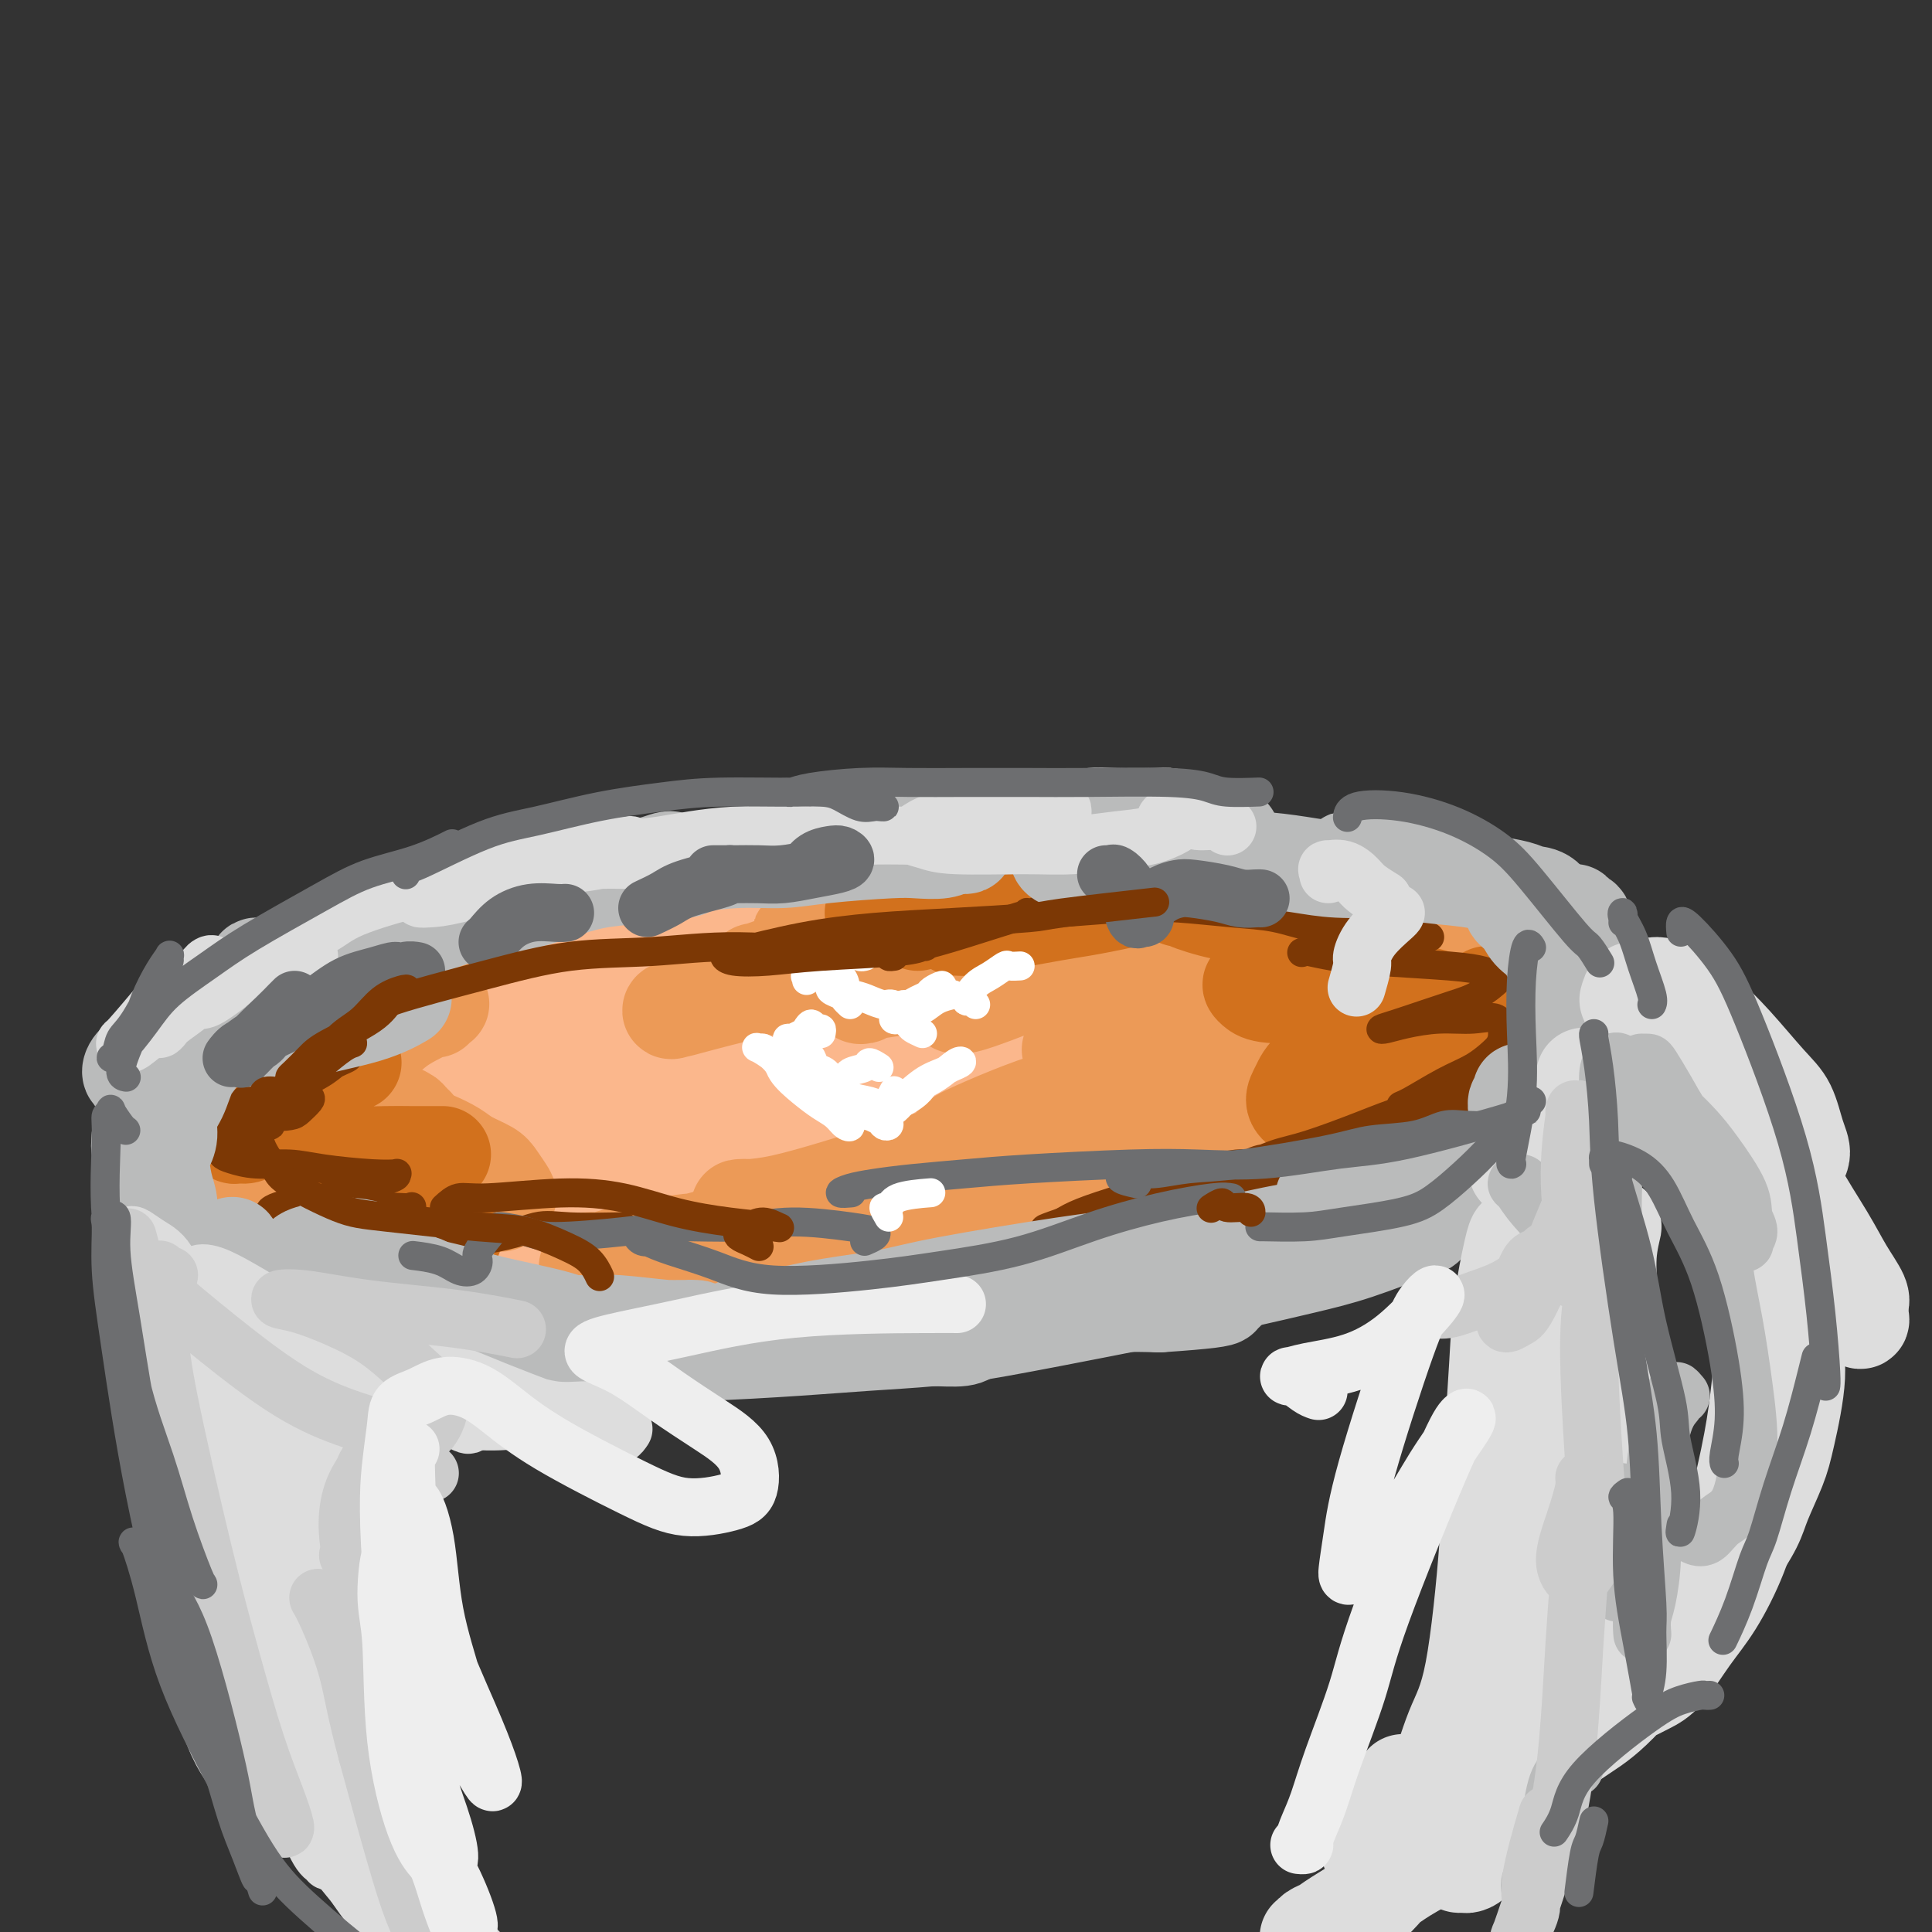 <svg viewBox='0 0 400 400' version='1.1' xmlns='http://www.w3.org/2000/svg' xmlns:xlink='http://www.w3.org/1999/xlink'><rect x="0" y="0" width="400" height="400" fill="#333333" stroke="none"/><g fill='none' stroke='#FBB78C' stroke-width='28' stroke-linecap='round' stroke-linejoin='round'><path d='M230,197c-0.448,-0.024 -0.896,-0.048 -1,0c-0.104,0.048 0.135,0.167 0,0c-0.135,-0.167 -0.644,-0.622 -1,-1c-0.356,-0.378 -0.560,-0.679 -1,-1c-0.440,-0.321 -1.116,-0.660 -2,-1c-0.884,-0.340 -1.974,-0.680 -3,-1c-1.026,-0.320 -1.986,-0.622 -3,-1c-1.014,-0.378 -2.081,-0.834 -4,-1c-1.919,-0.166 -4.692,-0.041 -7,0c-2.308,0.041 -4.153,-0.000 -6,0c-1.847,0.000 -3.697,0.042 -6,0c-2.303,-0.042 -5.057,-0.167 -7,0c-1.943,0.167 -3.073,0.625 -6,1c-2.927,0.375 -7.652,0.667 -11,1c-3.348,0.333 -5.320,0.708 -8,1c-2.680,0.292 -6.069,0.500 -9,1c-2.931,0.500 -5.406,1.292 -9,2c-3.594,0.708 -8.308,1.332 -12,2c-3.692,0.668 -6.363,1.379 -9,2c-2.637,0.621 -5.239,1.152 -8,2c-2.761,0.848 -5.679,2.012 -8,3c-2.321,0.988 -4.044,1.800 -7,3c-2.956,1.200 -7.144,2.788 -10,4c-2.856,1.212 -4.380,2.047 -6,3c-1.620,0.953 -3.338,2.023 -5,3c-1.662,0.977 -3.269,1.861 -5,3c-1.731,1.139 -3.585,2.532 -5,4c-1.415,1.468 -2.390,3.012 -3,4c-0.610,0.988 -0.857,1.420 -1,2c-0.143,0.580 -0.184,1.309 0,2c0.184,0.691 0.592,1.346 1,2'/><path d='M68,236c0.813,1.093 2.844,0.825 5,1c2.156,0.175 4.437,0.794 7,1c2.563,0.206 5.409,-0.000 8,0c2.591,0.000 4.926,0.207 8,0c3.074,-0.207 6.888,-0.828 10,-1c3.112,-0.172 5.523,0.106 8,0c2.477,-0.106 5.022,-0.596 8,-1c2.978,-0.404 6.391,-0.723 9,-1c2.609,-0.277 4.415,-0.511 8,-1c3.585,-0.489 8.948,-1.233 13,-2c4.052,-0.767 6.794,-1.558 10,-2c3.206,-0.442 6.877,-0.537 10,-1c3.123,-0.463 5.698,-1.294 10,-2c4.302,-0.706 10.332,-1.285 15,-2c4.668,-0.715 7.973,-1.565 11,-2c3.027,-0.435 5.776,-0.455 9,-1c3.224,-0.545 6.925,-1.616 10,-2c3.075,-0.384 5.525,-0.081 10,-1c4.475,-0.919 10.976,-3.060 15,-4c4.024,-0.940 5.572,-0.678 8,-1c2.428,-0.322 5.736,-1.228 8,-2c2.264,-0.772 3.483,-1.411 5,-2c1.517,-0.589 3.332,-1.129 5,-2c1.668,-0.871 3.191,-2.073 4,-3c0.809,-0.927 0.906,-1.578 1,-2c0.094,-0.422 0.184,-0.613 0,-1c-0.184,-0.387 -0.643,-0.968 -2,-2c-1.357,-1.032 -3.611,-2.514 -6,-3c-2.389,-0.486 -4.912,0.023 -7,0c-2.088,-0.023 -3.739,-0.578 -6,-1c-2.261,-0.422 -5.130,-0.711 -8,-1'/><path d='M254,195c-4.379,-0.248 -4.825,0.132 -8,0c-3.175,-0.132 -9.079,-0.775 -13,-1c-3.921,-0.225 -5.859,-0.031 -9,0c-3.141,0.031 -7.486,-0.101 -11,0c-3.514,0.101 -6.197,0.435 -11,1c-4.803,0.565 -11.725,1.361 -17,2c-5.275,0.639 -8.903,1.122 -13,2c-4.097,0.878 -8.663,2.150 -13,3c-4.337,0.850 -8.447,1.278 -12,2c-3.553,0.722 -6.551,1.740 -11,3c-4.449,1.260 -10.349,2.764 -14,4c-3.651,1.236 -5.053,2.205 -7,3c-1.947,0.795 -4.439,1.416 -6,2c-1.561,0.584 -2.190,1.131 -3,2c-0.810,0.869 -1.800,2.061 -2,3c-0.200,0.939 0.389,1.626 1,2c0.611,0.374 1.245,0.434 3,1c1.755,0.566 4.631,1.637 7,2c2.369,0.363 4.230,0.016 9,0c4.770,-0.016 12.449,0.298 18,0c5.551,-0.298 8.973,-1.207 13,-2c4.027,-0.793 8.658,-1.469 13,-2c4.342,-0.531 8.394,-0.917 14,-2c5.606,-1.083 12.765,-2.863 17,-4c4.235,-1.137 5.546,-1.630 7,-2c1.454,-0.370 3.051,-0.618 4,-1c0.949,-0.382 1.252,-0.898 1,-1c-0.252,-0.102 -1.057,0.210 -3,0c-1.943,-0.210 -5.023,-0.941 -8,-1c-2.977,-0.059 -5.851,0.555 -9,1c-3.149,0.445 -6.575,0.723 -10,1'/><path d='M181,213c-6.405,0.177 -7.916,0.621 -10,1c-2.084,0.379 -4.741,0.693 -9,1c-4.259,0.307 -10.119,0.607 -14,1c-3.881,0.393 -5.783,0.878 -8,1c-2.217,0.122 -4.748,-0.118 -7,0c-2.252,0.118 -4.224,0.594 -7,1c-2.776,0.406 -6.358,0.742 -9,1c-2.642,0.258 -4.346,0.439 -6,1c-1.654,0.561 -3.258,1.502 -5,2c-1.742,0.498 -3.622,0.554 -5,1c-1.378,0.446 -2.254,1.282 -4,2c-1.746,0.718 -4.363,1.317 -6,2c-1.637,0.683 -2.293,1.450 -3,2c-0.707,0.550 -1.466,0.882 -2,1c-0.534,0.118 -0.843,0.020 -1,0c-0.157,-0.020 -0.160,0.037 0,0c0.160,-0.037 0.485,-0.168 1,0c0.515,0.168 1.221,0.636 2,1c0.779,0.364 1.632,0.624 3,1c1.368,0.376 3.253,0.869 5,1c1.747,0.131 3.358,-0.101 5,0c1.642,0.101 3.314,0.534 5,1c1.686,0.466 3.385,0.965 5,1c1.615,0.035 3.146,-0.393 6,0c2.854,0.393 7.031,1.608 10,2c2.969,0.392 4.730,-0.039 7,0c2.270,0.039 5.047,0.546 8,1c2.953,0.454 6.080,0.854 9,1c2.920,0.146 5.632,0.039 10,0c4.368,-0.039 10.391,-0.011 15,0c4.609,0.011 7.805,0.006 11,0'/><path d='M187,239c11.619,0.326 10.666,0.140 12,0c1.334,-0.140 4.956,-0.233 10,0c5.044,0.233 11.510,0.792 16,1c4.490,0.208 7.005,0.064 10,0c2.995,-0.064 6.470,-0.048 10,0c3.530,0.048 7.117,0.127 10,0c2.883,-0.127 5.064,-0.459 9,-1c3.936,-0.541 9.629,-1.293 14,-2c4.371,-0.707 7.421,-1.371 10,-2c2.579,-0.629 4.686,-1.222 7,-2c2.314,-0.778 4.833,-1.742 8,-3c3.167,-1.258 6.981,-2.811 9,-4c2.019,-1.189 2.244,-2.013 3,-3c0.756,-0.987 2.044,-2.137 3,-3c0.956,-0.863 1.580,-1.438 2,-2c0.420,-0.562 0.636,-1.110 0,-2c-0.636,-0.890 -2.125,-2.123 -3,-3c-0.875,-0.877 -1.136,-1.397 -2,-2c-0.864,-0.603 -2.332,-1.287 -4,-2c-1.668,-0.713 -3.537,-1.454 -5,-2c-1.463,-0.546 -2.521,-0.898 -5,-2c-2.479,-1.102 -6.380,-2.953 -9,-4c-2.620,-1.047 -3.958,-1.289 -6,-2c-2.042,-0.711 -4.786,-1.892 -7,-3c-2.214,-1.108 -3.897,-2.143 -7,-3c-3.103,-0.857 -7.626,-1.537 -11,-2c-3.374,-0.463 -5.597,-0.710 -8,-1c-2.403,-0.290 -4.984,-0.624 -7,-1c-2.016,-0.376 -3.466,-0.793 -7,-1c-3.534,-0.207 -9.153,-0.202 -13,0c-3.847,0.202 -5.924,0.601 -8,1'/><path d='M218,189c-5.112,0.567 -7.393,1.485 -10,2c-2.607,0.515 -5.541,0.627 -8,1c-2.459,0.373 -4.444,1.006 -8,2c-3.556,0.994 -8.685,2.348 -12,3c-3.315,0.652 -4.816,0.602 -7,1c-2.184,0.398 -5.049,1.243 -8,2c-2.951,0.757 -5.986,1.424 -8,2c-2.014,0.576 -3.008,1.060 -6,2c-2.992,0.940 -7.983,2.336 -11,3c-3.017,0.664 -4.059,0.597 -6,1c-1.941,0.403 -4.782,1.278 -7,2c-2.218,0.722 -3.812,1.293 -7,2c-3.188,0.707 -7.971,1.550 -11,2c-3.029,0.450 -4.304,0.509 -6,1c-1.696,0.491 -3.814,1.416 -6,2c-2.186,0.584 -4.439,0.827 -6,1c-1.561,0.173 -2.431,0.275 -4,1c-1.569,0.725 -3.836,2.074 -5,3c-1.164,0.926 -1.226,1.429 -2,2c-0.774,0.571 -2.260,1.208 -3,2c-0.740,0.792 -0.733,1.737 -1,3c-0.267,1.263 -0.806,2.844 -1,4c-0.194,1.156 -0.041,1.886 0,3c0.041,1.114 -0.029,2.613 1,4c1.029,1.387 3.158,2.663 5,4c1.842,1.337 3.396,2.734 7,4c3.604,1.266 9.259,2.400 14,3c4.741,0.600 8.570,0.666 13,1c4.430,0.334 9.462,0.936 14,1c4.538,0.064 8.582,-0.410 15,-1c6.418,-0.590 15.209,-1.295 24,-2'/><path d='M168,250c13.051,-0.290 12.679,-0.515 16,-1c3.321,-0.485 10.334,-1.229 16,-2c5.666,-0.771 9.983,-1.568 14,-2c4.017,-0.432 7.732,-0.498 13,-1c5.268,-0.502 12.089,-1.440 17,-2c4.911,-0.560 7.913,-0.741 11,-1c3.087,-0.259 6.257,-0.594 9,-1c2.743,-0.406 5.057,-0.883 8,-1c2.943,-0.117 6.516,0.124 9,0c2.484,-0.124 3.881,-0.614 5,-1c1.119,-0.386 1.961,-0.670 3,-1c1.039,-0.330 2.274,-0.708 3,-1c0.726,-0.292 0.941,-0.500 1,-1c0.059,-0.500 -0.038,-1.292 0,-2c0.038,-0.708 0.212,-1.331 0,-2c-0.212,-0.669 -0.808,-1.383 -1,-2c-0.192,-0.617 0.022,-1.135 -1,-2c-1.022,-0.865 -3.280,-2.075 -5,-3c-1.720,-0.925 -2.903,-1.566 -4,-2c-1.097,-0.434 -2.107,-0.663 -4,-1c-1.893,-0.337 -4.668,-0.784 -7,-1c-2.332,-0.216 -4.220,-0.201 -8,0c-3.780,0.201 -9.452,0.590 -14,1c-4.548,0.410 -7.971,0.843 -12,1c-4.029,0.157 -8.662,0.039 -13,0c-4.338,-0.039 -8.381,0.001 -12,0c-3.619,-0.001 -6.815,-0.042 -12,0c-5.185,0.042 -12.359,0.166 -17,0c-4.641,-0.166 -6.750,-0.622 -10,-1c-3.250,-0.378 -7.643,-0.680 -11,-1c-3.357,-0.320 -5.679,-0.660 -8,-1'/><path d='M154,219c-6.680,-0.404 -8.881,0.087 -11,0c-2.119,-0.087 -4.156,-0.751 -6,-1c-1.844,-0.249 -3.496,-0.082 -5,0c-1.504,0.082 -2.859,0.077 -4,0c-1.141,-0.077 -2.067,-0.228 -4,0c-1.933,0.228 -4.874,0.835 -7,1c-2.126,0.165 -3.436,-0.110 -5,0c-1.564,0.110 -3.381,0.607 -5,1c-1.619,0.393 -3.038,0.683 -5,1c-1.962,0.317 -4.465,0.661 -6,1c-1.535,0.339 -2.102,0.672 -3,1c-0.898,0.328 -2.128,0.650 -3,1c-0.872,0.350 -1.386,0.728 -2,1c-0.614,0.272 -1.329,0.438 -2,1c-0.671,0.562 -1.297,1.519 -2,2c-0.703,0.481 -1.481,0.486 -2,1c-0.519,0.514 -0.779,1.538 -1,2c-0.221,0.462 -0.404,0.360 -1,1c-0.596,0.640 -1.604,2.020 -2,3c-0.396,0.980 -0.180,1.561 0,2c0.180,0.439 0.322,0.738 1,1c0.678,0.262 1.891,0.489 3,1c1.109,0.511 2.114,1.307 4,2c1.886,0.693 4.651,1.282 7,2c2.349,0.718 4.281,1.566 6,2c1.719,0.434 3.226,0.453 5,1c1.774,0.547 3.815,1.622 7,2c3.185,0.378 7.513,0.060 11,0c3.487,-0.060 6.131,0.138 9,0c2.869,-0.138 5.963,-0.611 9,-1c3.037,-0.389 6.019,-0.695 9,-1'/><path d='M149,246c7.413,-0.200 6.947,0.302 10,0c3.053,-0.302 9.627,-1.406 14,-2c4.373,-0.594 6.545,-0.677 9,-1c2.455,-0.323 5.193,-0.885 8,-1c2.807,-0.115 5.683,0.218 8,0c2.317,-0.218 4.075,-0.986 7,-1c2.925,-0.014 7.019,0.726 10,1c2.981,0.274 4.851,0.084 7,0c2.149,-0.084 4.577,-0.060 7,0c2.423,0.060 4.841,0.156 8,0c3.159,-0.156 7.058,-0.563 10,-1c2.942,-0.437 4.927,-0.905 7,-1c2.073,-0.095 4.232,0.184 6,0c1.768,-0.184 3.143,-0.830 5,-1c1.857,-0.170 4.197,0.137 6,0c1.803,-0.137 3.071,-0.717 4,-1c0.929,-0.283 1.519,-0.268 2,0c0.481,0.268 0.852,0.791 1,1c0.148,0.209 0.074,0.105 0,0'/></g>
<g fill='none' stroke='#EC9A57' stroke-width='20' stroke-linecap='round' stroke-linejoin='round'><path d='M209,252c-0.522,-0.427 -1.043,-0.854 -1,-1c0.043,-0.146 0.652,-0.010 0,0c-0.652,0.010 -2.565,-0.107 -4,0c-1.435,0.107 -2.391,0.437 -5,1c-2.609,0.563 -6.872,1.359 -10,2c-3.128,0.641 -5.121,1.127 -8,2c-2.879,0.873 -6.645,2.132 -10,3c-3.355,0.868 -6.300,1.344 -9,2c-2.700,0.656 -5.155,1.493 -9,2c-3.845,0.507 -9.081,0.683 -12,1c-2.919,0.317 -3.520,0.776 -4,1c-0.480,0.224 -0.838,0.215 -1,0c-0.162,-0.215 -0.128,-0.635 1,-1c1.128,-0.365 3.350,-0.675 5,-1c1.650,-0.325 2.729,-0.664 4,-1c1.271,-0.336 2.736,-0.668 4,-1c1.264,-0.332 2.329,-0.664 3,-1c0.671,-0.336 0.949,-0.676 1,-1c0.051,-0.324 -0.125,-0.630 -1,-1c-0.875,-0.370 -2.449,-0.803 -4,-1c-1.551,-0.197 -3.079,-0.159 -5,0c-1.921,0.159 -4.237,0.438 -7,1c-2.763,0.562 -5.975,1.406 -8,2c-2.025,0.594 -2.865,0.937 -4,1c-1.135,0.063 -2.565,-0.153 -3,0c-0.435,0.153 0.126,0.677 0,1c-0.126,0.323 -0.937,0.446 0,0c0.937,-0.446 3.622,-1.460 6,-2c2.378,-0.540 4.448,-0.607 7,-1c2.552,-0.393 5.586,-1.112 9,-2c3.414,-0.888 7.207,-1.944 11,-3'/><path d='M155,254c8.874,-1.532 14.560,-1.863 19,-2c4.440,-0.137 7.636,-0.082 11,0c3.364,0.082 6.896,0.191 10,0c3.104,-0.191 5.780,-0.681 8,-1c2.220,-0.319 3.984,-0.468 6,-1c2.016,-0.532 4.284,-1.447 5,-2c0.716,-0.553 -0.121,-0.745 -1,-1c-0.879,-0.255 -1.801,-0.572 -3,-1c-1.199,-0.428 -2.677,-0.966 -7,-1c-4.323,-0.034 -11.492,0.436 -17,1c-5.508,0.564 -9.354,1.223 -13,2c-3.646,0.777 -7.093,1.671 -10,2c-2.907,0.329 -5.275,0.094 -7,0c-1.725,-0.094 -2.806,-0.045 -3,0c-0.194,0.045 0.500,0.087 2,0c1.500,-0.087 3.807,-0.302 7,-1c3.193,-0.698 7.271,-1.880 11,-3c3.729,-1.120 7.110,-2.177 13,-4c5.890,-1.823 14.291,-4.411 20,-6c5.709,-1.589 8.728,-2.179 12,-3c3.272,-0.821 6.799,-1.872 9,-3c2.201,-1.128 3.077,-2.332 4,-3c0.923,-0.668 1.893,-0.800 1,-1c-0.893,-0.200 -3.648,-0.469 -7,0c-3.352,0.469 -7.302,1.677 -11,3c-3.698,1.323 -7.142,2.762 -10,4c-2.858,1.238 -5.128,2.277 -6,3c-0.872,0.723 -0.347,1.132 1,1c1.347,-0.132 3.517,-0.805 7,-2c3.483,-1.195 8.281,-2.913 13,-5c4.719,-2.087 9.360,-4.544 14,-7'/><path d='M233,223c7.742,-3.322 9.596,-5.128 14,-8c4.404,-2.872 11.358,-6.809 15,-9c3.642,-2.191 3.971,-2.636 4,-3c0.029,-0.364 -0.244,-0.646 -1,-1c-0.756,-0.354 -1.995,-0.781 -5,0c-3.005,0.781 -7.776,2.771 -13,5c-5.224,2.229 -10.902,4.698 -15,6c-4.098,1.302 -6.616,1.437 -8,2c-1.384,0.563 -1.633,1.556 -2,2c-0.367,0.444 -0.851,0.341 0,0c0.851,-0.341 3.035,-0.918 6,-2c2.965,-1.082 6.709,-2.669 10,-4c3.291,-1.331 6.129,-2.406 9,-4c2.871,-1.594 5.774,-3.709 8,-5c2.226,-1.291 3.773,-1.760 4,-3c0.227,-1.240 -0.868,-3.251 -3,-4c-2.132,-0.749 -5.302,-0.238 -9,0c-3.698,0.238 -7.923,0.201 -12,1c-4.077,0.799 -8.007,2.434 -13,4c-4.993,1.566 -11.048,3.062 -15,4c-3.952,0.938 -5.801,1.317 -7,2c-1.199,0.683 -1.749,1.669 -2,2c-0.251,0.331 -0.203,0.006 0,0c0.203,-0.006 0.562,0.307 2,0c1.438,-0.307 3.954,-1.235 6,-2c2.046,-0.765 3.621,-1.365 5,-2c1.379,-0.635 2.563,-1.303 3,-2c0.437,-0.697 0.127,-1.424 0,-2c-0.127,-0.576 -0.073,-1.001 -2,-1c-1.927,0.001 -5.836,0.429 -9,1c-3.164,0.571 -5.582,1.286 -8,2'/><path d='M195,202c-3.920,0.872 -5.221,1.551 -7,2c-1.779,0.449 -4.036,0.668 -6,1c-1.964,0.332 -3.635,0.776 -4,1c-0.365,0.224 0.574,0.229 1,0c0.426,-0.229 0.337,-0.690 1,-1c0.663,-0.310 2.078,-0.469 3,-1c0.922,-0.531 1.352,-1.434 1,-2c-0.352,-0.566 -1.487,-0.797 -3,-1c-1.513,-0.203 -3.403,-0.380 -6,0c-2.597,0.380 -5.900,1.316 -9,2c-3.100,0.684 -5.995,1.114 -10,2c-4.005,0.886 -9.118,2.227 -12,3c-2.882,0.773 -3.531,0.978 -4,1c-0.469,0.022 -0.758,-0.137 -1,0c-0.242,0.137 -0.439,0.571 1,0c1.439,-0.571 4.513,-2.148 7,-3c2.487,-0.852 4.386,-0.978 7,-2c2.614,-1.022 5.941,-2.939 9,-4c3.059,-1.061 5.850,-1.265 8,-2c2.150,-0.735 3.660,-2.002 6,-3c2.340,-0.998 5.510,-1.728 7,-2c1.490,-0.272 1.301,-0.087 1,0c-0.301,0.087 -0.712,0.075 -1,0c-0.288,-0.075 -0.451,-0.213 -2,0c-1.549,0.213 -4.484,0.775 -8,2c-3.516,1.225 -7.614,3.111 -10,4c-2.386,0.889 -3.059,0.780 -4,1c-0.941,0.220 -2.149,0.770 -3,1c-0.851,0.230 -1.344,0.139 0,0c1.344,-0.139 4.527,-0.325 7,-1c2.473,-0.675 4.237,-1.837 6,-3'/><path d='M170,197c3.361,-1.183 5.262,-2.142 7,-3c1.738,-0.858 3.313,-1.615 5,-2c1.687,-0.385 3.484,-0.398 4,-1c0.516,-0.602 -0.251,-1.793 -1,-2c-0.749,-0.207 -1.481,0.571 -3,1c-1.519,0.429 -3.824,0.509 -6,1c-2.176,0.491 -4.224,1.393 -6,2c-1.776,0.607 -3.279,0.920 -4,1c-0.721,0.080 -0.658,-0.072 0,0c0.658,0.072 1.913,0.367 4,0c2.087,-0.367 5.007,-1.397 8,-2c2.993,-0.603 6.059,-0.778 12,-2c5.941,-1.222 14.757,-3.491 21,-5c6.243,-1.509 9.914,-2.256 14,-3c4.086,-0.744 8.588,-1.483 12,-2c3.412,-0.517 5.732,-0.811 9,-1c3.268,-0.189 7.482,-0.272 9,0c1.518,0.272 0.341,0.899 0,1c-0.341,0.101 0.154,-0.326 -1,0c-1.154,0.326 -3.956,1.404 -6,2c-2.044,0.596 -3.329,0.710 -7,1c-3.671,0.290 -9.727,0.757 -14,1c-4.273,0.243 -6.764,0.261 -9,0c-2.236,-0.261 -4.216,-0.802 -6,-1c-1.784,-0.198 -3.370,-0.052 -4,0c-0.630,0.052 -0.302,0.009 0,0c0.302,-0.009 0.578,0.014 2,0c1.422,-0.014 3.989,-0.066 7,0c3.011,0.066 6.464,0.248 10,0c3.536,-0.248 7.153,-0.928 12,-1c4.847,-0.072 10.923,0.464 17,1'/><path d='M256,183c9.091,0.114 7.820,0.401 9,1c1.180,0.599 4.813,1.512 7,2c2.187,0.488 2.929,0.553 3,1c0.071,0.447 -0.527,1.276 -2,2c-1.473,0.724 -3.819,1.343 -7,2c-3.181,0.657 -7.196,1.352 -11,2c-3.804,0.648 -7.397,1.249 -11,2c-3.603,0.751 -7.215,1.652 -11,3c-3.785,1.348 -7.742,3.142 -10,4c-2.258,0.858 -2.817,0.781 -3,1c-0.183,0.219 0.009,0.735 1,1c0.991,0.265 2.781,0.278 5,0c2.219,-0.278 4.866,-0.847 11,-2c6.134,-1.153 15.755,-2.889 22,-4c6.245,-1.111 9.112,-1.595 12,-2c2.888,-0.405 5.795,-0.729 8,-1c2.205,-0.271 3.707,-0.489 3,0c-0.707,0.489 -3.621,1.683 -7,3c-3.379,1.317 -7.221,2.755 -12,5c-4.779,2.245 -10.494,5.298 -15,8c-4.506,2.702 -7.802,5.055 -11,7c-3.198,1.945 -6.296,3.482 -8,5c-1.704,1.518 -2.013,3.017 -1,4c1.013,0.983 3.346,1.451 6,1c2.654,-0.451 5.627,-1.821 9,-3c3.373,-1.179 7.147,-2.169 12,-4c4.853,-1.831 10.787,-4.505 14,-6c3.213,-1.495 3.707,-1.813 4,-2c0.293,-0.187 0.387,-0.243 -1,0c-1.387,0.243 -4.253,0.784 -8,2c-3.747,1.216 -8.373,3.108 -13,5'/><path d='M251,220c-7.908,3.315 -16.679,8.101 -22,11c-5.321,2.899 -7.193,3.911 -8,5c-0.807,1.089 -0.548,2.256 0,3c0.548,0.744 1.384,1.065 7,0c5.616,-1.065 16.012,-3.515 24,-6c7.988,-2.485 13.567,-5.005 19,-7c5.433,-1.995 10.720,-3.464 15,-5c4.280,-1.536 7.554,-3.140 10,-4c2.446,-0.860 4.064,-0.976 4,-1c-0.064,-0.024 -1.811,0.043 -5,1c-3.189,0.957 -7.821,2.804 -13,5c-5.179,2.196 -10.905,4.742 -16,7c-5.095,2.258 -9.560,4.229 -13,6c-3.440,1.771 -5.855,3.341 -6,4c-0.145,0.659 1.981,0.406 4,0c2.019,-0.406 3.933,-0.966 8,-2c4.067,-1.034 10.289,-2.541 16,-4c5.711,-1.459 10.911,-2.871 18,-5c7.089,-2.129 16.066,-4.974 22,-7c5.934,-2.026 8.824,-3.232 11,-4c2.176,-0.768 3.639,-1.098 4,-1c0.361,0.098 -0.379,0.625 -1,1c-0.621,0.375 -1.122,0.599 -6,3c-4.878,2.401 -14.131,6.977 -20,10c-5.869,3.023 -8.353,4.491 -11,6c-2.647,1.509 -5.456,3.059 -7,4c-1.544,0.941 -1.823,1.274 -1,1c0.823,-0.274 2.746,-1.156 5,-2c2.254,-0.844 4.838,-1.650 8,-3c3.162,-1.350 6.904,-3.243 10,-5c3.096,-1.757 5.548,-3.379 8,-5'/><path d='M315,226c5.836,-2.798 5.425,-2.793 5,-3c-0.425,-0.207 -0.866,-0.625 -2,-1c-1.134,-0.375 -2.963,-0.706 -6,0c-3.037,0.706 -7.284,2.447 -11,4c-3.716,1.553 -6.902,2.916 -10,4c-3.098,1.084 -6.107,1.890 -7,2c-0.893,0.110 0.330,-0.474 2,-1c1.670,-0.526 3.787,-0.993 7,-2c3.213,-1.007 7.523,-2.552 11,-4c3.477,-1.448 6.122,-2.797 10,-5c3.878,-2.203 8.989,-5.261 11,-7c2.011,-1.739 0.920,-2.161 0,-3c-0.920,-0.839 -1.670,-2.095 -3,-3c-1.330,-0.905 -3.239,-1.457 -7,-2c-3.761,-0.543 -9.373,-1.076 -13,-1c-3.627,0.076 -5.270,0.762 -7,1c-1.730,0.238 -3.549,0.030 -4,0c-0.451,-0.030 0.465,0.120 1,0c0.535,-0.120 0.688,-0.508 2,-1c1.312,-0.492 3.781,-1.087 5,-2c1.219,-0.913 1.186,-2.143 1,-3c-0.186,-0.857 -0.524,-1.341 -1,-2c-0.476,-0.659 -1.088,-1.493 -3,-2c-1.912,-0.507 -5.122,-0.688 -7,-1c-1.878,-0.312 -2.423,-0.756 -3,-1c-0.577,-0.244 -1.184,-0.290 -1,0c0.184,0.290 1.160,0.915 2,1c0.840,0.085 1.545,-0.369 4,-1c2.455,-0.631 6.661,-1.439 9,-2c2.339,-0.561 2.811,-0.875 3,-1c0.189,-0.125 0.094,-0.063 0,0'/><path d='M303,190c2.757,-0.491 1.151,-0.218 -1,1c-2.151,1.218 -4.847,3.380 -7,5c-2.153,1.620 -3.762,2.697 -5,4c-1.238,1.303 -2.106,2.830 -2,4c0.106,1.170 1.187,1.981 2,3c0.813,1.019 1.357,2.245 4,4c2.643,1.755 7.385,4.040 10,5c2.615,0.960 3.102,0.594 4,1c0.898,0.406 2.207,1.585 3,2c0.793,0.415 1.071,0.066 0,1c-1.071,0.934 -3.490,3.149 -6,5c-2.510,1.851 -5.110,3.337 -8,5c-2.890,1.663 -6.070,3.505 -9,5c-2.930,1.495 -5.611,2.645 -8,4c-2.389,1.355 -4.487,2.914 -7,4c-2.513,1.086 -5.442,1.699 -7,2c-1.558,0.301 -1.745,0.291 -2,0c-0.255,-0.291 -0.578,-0.862 -1,-1c-0.422,-0.138 -0.942,0.159 -2,0c-1.058,-0.159 -2.655,-0.772 -4,-1c-1.345,-0.228 -2.439,-0.071 -4,0c-1.561,0.071 -3.591,0.054 -5,0c-1.409,-0.054 -2.198,-0.147 -3,0c-0.802,0.147 -1.617,0.534 -2,1c-0.383,0.466 -0.332,1.012 0,1c0.332,-0.012 0.947,-0.582 2,-1c1.053,-0.418 2.545,-0.684 4,-1c1.455,-0.316 2.875,-0.683 4,-1c1.125,-0.317 1.957,-0.585 2,-1c0.043,-0.415 -0.702,-0.976 -2,-1c-1.298,-0.024 -3.149,0.488 -5,1'/><path d='M248,241c-2.247,-0.004 -5.363,0.486 -8,1c-2.637,0.514 -4.794,1.052 -8,2c-3.206,0.948 -7.461,2.307 -10,3c-2.539,0.693 -3.361,0.722 -4,1c-0.639,0.278 -1.095,0.806 -1,1c0.095,0.194 0.741,0.056 1,0c0.259,-0.056 0.129,-0.028 0,0'/><path d='M90,209c0.447,-0.435 0.893,-0.869 1,-1c0.107,-0.131 -0.126,0.042 0,0c0.126,-0.042 0.611,-0.297 0,0c-0.611,0.297 -2.316,1.147 -4,2c-1.684,0.853 -3.345,1.710 -5,3c-1.655,1.290 -3.302,3.012 -5,4c-1.698,0.988 -3.447,1.243 -5,2c-1.553,0.757 -2.910,2.018 -4,3c-1.090,0.982 -1.912,1.685 -2,2c-0.088,0.315 0.559,0.242 1,0c0.441,-0.242 0.675,-0.651 1,-1c0.325,-0.349 0.741,-0.637 1,-1c0.259,-0.363 0.360,-0.801 0,-1c-0.360,-0.199 -1.182,-0.159 -2,0c-0.818,0.159 -1.634,0.438 -3,1c-1.366,0.562 -3.283,1.407 -5,2c-1.717,0.593 -3.235,0.933 -5,2c-1.765,1.067 -3.775,2.861 -5,4c-1.225,1.139 -1.663,1.622 -2,2c-0.337,0.378 -0.574,0.651 -1,1c-0.426,0.349 -1.043,0.773 -1,1c0.043,0.227 0.746,0.256 1,0c0.254,-0.256 0.061,-0.797 0,-1c-0.061,-0.203 0.012,-0.066 0,0c-0.012,0.066 -0.108,0.062 0,0c0.108,-0.062 0.419,-0.182 0,0c-0.419,0.182 -1.568,0.668 -2,1c-0.432,0.332 -0.147,0.512 0,1c0.147,0.488 0.155,1.285 0,2c-0.155,0.715 -0.473,1.347 0,2c0.473,0.653 1.736,1.326 3,2'/><path d='M47,241c0.982,1.584 2.438,2.043 4,2c1.562,-0.043 3.229,-0.590 5,-1c1.771,-0.410 3.646,-0.684 5,-1c1.354,-0.316 2.188,-0.674 3,-1c0.812,-0.326 1.603,-0.618 2,-1c0.397,-0.382 0.400,-0.852 0,-1c-0.400,-0.148 -1.204,0.028 -2,0c-0.796,-0.028 -1.584,-0.259 -3,0c-1.416,0.259 -3.459,1.007 -5,1c-1.541,-0.007 -2.581,-0.768 -3,-1c-0.419,-0.232 -0.219,0.065 0,0c0.219,-0.065 0.456,-0.490 1,-1c0.544,-0.510 1.396,-1.103 3,-2c1.604,-0.897 3.960,-2.098 6,-3c2.040,-0.902 3.764,-1.506 5,-2c1.236,-0.494 1.983,-0.877 3,-1c1.017,-0.123 2.305,0.013 4,0c1.695,-0.013 3.798,-0.177 5,0c1.202,0.177 1.504,0.693 2,1c0.496,0.307 1.186,0.404 2,1c0.814,0.596 1.751,1.691 2,2c0.249,0.309 -0.188,-0.169 0,0c0.188,0.169 1.003,0.984 1,1c-0.003,0.016 -0.825,-0.766 -1,-1c-0.175,-0.234 0.296,0.080 0,0c-0.296,-0.080 -1.358,-0.555 -2,-1c-0.642,-0.445 -0.863,-0.860 -1,-1c-0.137,-0.140 -0.191,-0.007 0,0c0.191,0.007 0.628,-0.114 1,0c0.372,0.114 0.678,0.461 1,1c0.322,0.539 0.661,1.269 1,2'/><path d='M86,234c1.625,1.130 2.686,1.456 4,2c1.314,0.544 2.881,1.305 4,2c1.119,0.695 1.789,1.324 3,2c1.211,0.676 2.962,1.400 4,2c1.038,0.600 1.361,1.075 2,2c0.639,0.925 1.592,2.298 2,3c0.408,0.702 0.269,0.733 0,1c-0.269,0.267 -0.668,0.770 -1,1c-0.332,0.230 -0.599,0.186 -2,0c-1.401,-0.186 -3.938,-0.513 -6,-1c-2.062,-0.487 -3.649,-1.135 -5,-2c-1.351,-0.865 -2.465,-1.948 -4,-3c-1.535,-1.052 -3.491,-2.075 -5,-3c-1.509,-0.925 -2.570,-1.754 -4,-3c-1.430,-1.246 -3.228,-2.908 -4,-4c-0.772,-1.092 -0.519,-1.613 -1,-2c-0.481,-0.387 -1.698,-0.642 -2,-1c-0.302,-0.358 0.311,-0.821 0,-1c-0.311,-0.179 -1.544,-0.075 -2,0c-0.456,0.075 -0.133,0.120 0,0c0.133,-0.120 0.077,-0.407 0,-1c-0.077,-0.593 -0.175,-1.494 0,-2c0.175,-0.506 0.621,-0.619 1,-2c0.379,-1.381 0.689,-4.030 1,-5c0.311,-0.970 0.622,-0.261 1,0c0.378,0.261 0.822,0.075 1,0c0.178,-0.075 0.089,-0.037 0,0'/></g>
<g fill='none' stroke='#D2711D' stroke-width='20' stroke-linecap='round' stroke-linejoin='round'><path d='M282,233c0.277,0.117 0.553,0.233 1,0c0.447,-0.233 1.064,-0.816 2,-1c0.936,-0.184 2.192,0.029 3,0c0.808,-0.029 1.169,-0.301 1,0c-0.169,0.301 -0.869,1.177 -2,2c-1.131,0.823 -2.695,1.595 -4,2c-1.305,0.405 -2.353,0.442 -3,1c-0.647,0.558 -0.894,1.635 -1,2c-0.106,0.365 -0.073,0.018 1,0c1.073,-0.018 3.186,0.291 5,0c1.814,-0.291 3.331,-1.184 5,-2c1.669,-0.816 3.492,-1.554 5,-2c1.508,-0.446 2.703,-0.599 4,-1c1.297,-0.401 2.698,-1.050 3,-1c0.302,0.050 -0.494,0.798 -1,1c-0.506,0.202 -0.721,-0.141 -1,0c-0.279,0.141 -0.622,0.767 -1,1c-0.378,0.233 -0.793,0.073 -1,0c-0.207,-0.073 -0.208,-0.058 0,0c0.208,0.058 0.623,0.158 1,0c0.377,-0.158 0.717,-0.576 1,-1c0.283,-0.424 0.511,-0.855 0,-1c-0.511,-0.145 -1.761,-0.003 -3,0c-1.239,0.003 -2.465,-0.131 -4,0c-1.535,0.131 -3.377,0.528 -5,1c-1.623,0.472 -3.027,1.020 -4,1c-0.973,-0.020 -1.515,-0.608 -1,-1c0.515,-0.392 2.086,-0.590 4,-1c1.914,-0.410 4.169,-1.034 6,-2c1.831,-0.966 3.237,-2.276 5,-3c1.763,-0.724 3.881,-0.862 6,-1'/><path d='M304,227c3.613,-1.475 2.644,-1.162 2,-1c-0.644,0.162 -0.963,0.174 -2,0c-1.037,-0.174 -2.791,-0.532 -5,0c-2.209,0.532 -4.873,1.955 -8,3c-3.127,1.045 -6.716,1.711 -10,2c-3.284,0.289 -6.263,0.200 -8,0c-1.737,-0.200 -2.233,-0.512 -3,-1c-0.767,-0.488 -1.803,-1.152 -2,-2c-0.197,-0.848 0.447,-1.880 1,-3c0.553,-1.120 1.015,-2.329 3,-4c1.985,-1.671 5.493,-3.803 8,-5c2.507,-1.197 4.012,-1.458 6,-2c1.988,-0.542 4.460,-1.365 6,-2c1.540,-0.635 2.148,-1.080 3,-2c0.852,-0.920 1.949,-2.313 2,-3c0.051,-0.687 -0.945,-0.667 -2,-1c-1.055,-0.333 -2.170,-1.020 -4,-1c-1.830,0.020 -4.375,0.748 -7,1c-2.625,0.252 -5.330,0.028 -9,0c-3.670,-0.028 -8.304,0.140 -11,0c-2.696,-0.140 -3.455,-0.589 -4,-1c-0.545,-0.411 -0.877,-0.785 -1,-1c-0.123,-0.215 -0.037,-0.270 1,-1c1.037,-0.730 3.026,-2.136 5,-3c1.974,-0.864 3.932,-1.187 6,-2c2.068,-0.813 4.247,-2.116 6,-3c1.753,-0.884 3.080,-1.347 4,-2c0.920,-0.653 1.432,-1.495 1,-2c-0.432,-0.505 -1.809,-0.675 -4,-1c-2.191,-0.325 -5.198,-0.807 -8,-1c-2.802,-0.193 -5.401,-0.096 -8,0'/><path d='M262,189c-4.068,-0.514 -4.736,0.202 -7,0c-2.264,-0.202 -6.122,-1.321 -8,-2c-1.878,-0.679 -1.777,-0.917 -2,-1c-0.223,-0.083 -0.771,-0.012 -1,0c-0.229,0.012 -0.137,-0.034 0,0c0.137,0.034 0.321,0.150 1,0c0.679,-0.150 1.852,-0.564 3,-1c1.148,-0.436 2.272,-0.892 3,-1c0.728,-0.108 1.062,0.132 1,0c-0.062,-0.132 -0.519,-0.636 -1,-1c-0.481,-0.364 -0.984,-0.588 -4,0c-3.016,0.588 -8.543,1.990 -13,3c-4.457,1.010 -7.843,1.630 -10,2c-2.157,0.370 -3.086,0.492 -6,1c-2.914,0.508 -7.814,1.404 -11,2c-3.186,0.596 -4.658,0.892 -6,1c-1.342,0.108 -2.554,0.029 -3,0c-0.446,-0.029 -0.128,-0.008 0,0c0.128,0.008 0.064,0.004 0,0'/><path d='M190,191c-1.019,-0.845 -2.038,-1.691 -3,-2c-0.962,-0.309 -1.866,-0.083 -3,0c-1.134,0.083 -2.498,0.022 -3,0c-0.502,-0.022 -0.144,-0.006 0,0c0.144,0.006 0.072,0.003 0,0'/><path d='M308,206c-0.083,-0.113 -0.167,-0.226 0,0c0.167,0.226 0.583,0.792 1,1c0.417,0.208 0.833,0.060 1,0c0.167,-0.060 0.083,-0.030 0,0'/><path d='M311,219c-0.792,-0.280 -1.583,-0.560 -2,-1c-0.417,-0.440 -0.458,-1.042 -1,-1c-0.542,0.042 -1.583,0.726 -2,1c-0.417,0.274 -0.208,0.137 0,0'/><path d='M73,220c0.123,-0.003 0.245,-0.006 0,0c-0.245,0.006 -0.859,0.023 -1,0c-0.141,-0.023 0.191,-0.084 0,0c-0.191,0.084 -0.904,0.314 -2,1c-1.096,0.686 -2.573,1.830 -4,3c-1.427,1.170 -2.802,2.367 -5,4c-2.198,1.633 -5.217,3.701 -7,5c-1.783,1.299 -2.330,1.830 -3,2c-0.670,0.170 -1.462,-0.020 -2,0c-0.538,0.020 -0.820,0.250 0,0c0.820,-0.250 2.743,-0.979 4,-2c1.257,-1.021 1.850,-2.335 3,-3c1.150,-0.665 2.858,-0.683 4,-1c1.142,-0.317 1.717,-0.934 2,-1c0.283,-0.066 0.275,0.420 0,1c-0.275,0.580 -0.815,1.255 -1,2c-0.185,0.745 -0.013,1.561 0,2c0.013,0.439 -0.131,0.500 0,1c0.131,0.500 0.538,1.441 1,2c0.462,0.559 0.980,0.738 2,1c1.020,0.262 2.540,0.606 4,1c1.460,0.394 2.858,0.838 5,1c2.142,0.162 5.028,0.044 7,0c1.972,-0.044 3.031,-0.012 5,0c1.969,0.012 4.848,0.003 6,0c1.152,-0.003 0.576,-0.002 0,0'/><path d='M90,249c-0.922,0.461 -1.844,0.922 -2,1c-0.156,0.078 0.456,-0.228 0,0c-0.456,0.228 -1.978,0.989 -3,2c-1.022,1.011 -1.542,2.271 0,3c1.542,0.729 5.146,0.927 7,1c1.854,0.073 1.958,0.021 2,0c0.042,-0.021 0.021,-0.010 0,0'/></g>
<g fill='none' stroke='#7C3805' stroke-width='6' stroke-linecap='round' stroke-linejoin='round'><path d='M46,228c-0.348,-0.093 -0.695,-0.185 -1,0c-0.305,0.185 -0.567,0.649 -1,1c-0.433,0.351 -1.036,0.590 -1,1c0.036,0.410 0.710,0.993 2,1c1.290,0.007 3.197,-0.561 5,-1c1.803,-0.439 3.502,-0.751 6,-2c2.498,-1.249 5.796,-3.437 8,-5c2.204,-1.563 3.316,-2.502 4,-3c0.684,-0.498 0.942,-0.555 1,-1c0.058,-0.445 -0.082,-1.279 -1,-1c-0.918,0.279 -2.612,1.671 -5,3c-2.388,1.329 -5.470,2.596 -8,4c-2.530,1.404 -4.506,2.945 -6,4c-1.494,1.055 -2.504,1.623 -3,2c-0.496,0.377 -0.477,0.563 1,0c1.477,-0.563 4.413,-1.875 7,-3c2.587,-1.125 4.826,-2.063 7,-3c2.174,-0.937 4.281,-1.874 6,-3c1.719,-1.126 3.048,-2.440 4,-3c0.952,-0.560 1.527,-0.365 1,0c-0.527,0.365 -2.155,0.900 -4,2c-1.845,1.100 -3.908,2.764 -6,4c-2.092,1.236 -4.215,2.044 -6,3c-1.785,0.956 -3.232,2.060 -4,3c-0.768,0.940 -0.857,1.716 -1,2c-0.143,0.284 -0.341,0.075 0,0c0.341,-0.075 1.221,-0.017 2,0c0.779,0.017 1.456,-0.006 2,0c0.544,0.006 0.954,0.040 1,0c0.046,-0.040 -0.273,-0.154 -1,0c-0.727,0.154 -1.864,0.577 -3,1'/><path d='M52,234c-3.729,2.455 -3.550,1.093 -4,1c-0.450,-0.093 -1.528,1.085 -2,2c-0.472,0.915 -0.337,1.569 0,2c0.337,0.431 0.876,0.641 2,1c1.124,0.359 2.835,0.867 5,1c2.165,0.133 4.786,-0.109 7,0c2.214,0.109 4.022,0.567 7,1c2.978,0.433 7.126,0.840 10,1c2.874,0.160 4.473,0.074 5,0c0.527,-0.074 -0.018,-0.136 0,0c0.018,0.136 0.598,0.470 -1,1c-1.598,0.530 -5.373,1.256 -8,2c-2.627,0.744 -4.107,1.506 -6,2c-1.893,0.494 -4.198,0.721 -6,1c-1.802,0.279 -3.100,0.612 -4,1c-0.900,0.388 -1.403,0.832 -1,1c0.403,0.168 1.712,0.059 3,0c1.288,-0.059 2.555,-0.068 4,0c1.445,0.068 3.069,0.213 5,0c1.931,-0.213 4.169,-0.783 7,-1c2.831,-0.217 6.253,-0.081 8,0c1.747,0.081 1.818,0.108 2,0c0.182,-0.108 0.475,-0.352 0,0c-0.475,0.352 -1.718,1.299 -3,2c-1.282,0.701 -2.604,1.155 -5,2c-2.396,0.845 -5.867,2.081 -8,3c-2.133,0.919 -2.928,1.523 -3,2c-0.072,0.477 0.579,0.829 1,1c0.421,0.171 0.613,0.161 4,0c3.387,-0.161 9.968,-0.475 15,-1c5.032,-0.525 8.516,-1.263 12,-2'/><path d='M98,257c7.630,-0.989 10.705,-2.461 13,-3c2.295,-0.539 3.810,-0.145 7,0c3.190,0.145 8.054,0.041 10,0c1.946,-0.041 0.973,-0.021 0,0'/><path d='M328,232c0.014,-0.447 0.029,-0.894 0,-1c-0.029,-0.106 -0.100,0.129 0,0c0.100,-0.129 0.373,-0.622 0,-1c-0.373,-0.378 -1.392,-0.641 -2,-1c-0.608,-0.359 -0.804,-0.812 -2,-1c-1.196,-0.188 -3.393,-0.109 -5,0c-1.607,0.109 -2.624,0.250 -6,1c-3.376,0.750 -9.112,2.109 -13,3c-3.888,0.891 -5.930,1.313 -8,2c-2.070,0.687 -4.169,1.639 -6,2c-1.831,0.361 -3.395,0.133 -4,0c-0.605,-0.133 -0.251,-0.169 0,0c0.251,0.169 0.400,0.543 2,0c1.600,-0.543 4.652,-2.004 7,-3c2.348,-0.996 3.992,-1.529 6,-2c2.008,-0.471 4.381,-0.881 6,-1c1.619,-0.119 2.485,0.055 3,0c0.515,-0.055 0.680,-0.337 0,0c-0.680,0.337 -2.203,1.293 -4,2c-1.797,0.707 -3.867,1.164 -6,2c-2.133,0.836 -4.329,2.050 -7,3c-2.671,0.950 -5.816,1.635 -7,2c-1.184,0.365 -0.405,0.410 0,0c0.405,-0.410 0.437,-1.276 2,-2c1.563,-0.724 4.657,-1.308 7,-2c2.343,-0.692 3.933,-1.492 7,-3c3.067,-1.508 7.610,-3.722 10,-5c2.390,-1.278 2.627,-1.619 3,-2c0.373,-0.381 0.884,-0.803 1,-1c0.116,-0.197 -0.161,-0.168 -2,0c-1.839,0.168 -5.240,0.477 -8,1c-2.760,0.523 -4.880,1.262 -7,2'/><path d='M295,227c-3.313,0.761 -3.594,1.663 -4,2c-0.406,0.337 -0.937,0.109 -1,0c-0.063,-0.109 0.341,-0.099 2,-1c1.659,-0.901 4.574,-2.712 7,-4c2.426,-1.288 4.364,-2.054 6,-3c1.636,-0.946 2.972,-2.072 4,-3c1.028,-0.928 1.749,-1.657 2,-3c0.251,-1.343 0.033,-3.298 -1,-4c-1.033,-0.702 -2.881,-0.149 -5,0c-2.119,0.149 -4.509,-0.106 -7,0c-2.491,0.106 -5.084,0.572 -7,1c-1.916,0.428 -3.154,0.816 -4,1c-0.846,0.184 -1.301,0.164 -1,0c0.301,-0.164 1.359,-0.471 3,-1c1.641,-0.529 3.863,-1.279 6,-2c2.137,-0.721 4.187,-1.411 6,-2c1.813,-0.589 3.390,-1.075 5,-2c1.610,-0.925 3.252,-2.289 4,-3c0.748,-0.711 0.603,-0.768 0,-1c-0.603,-0.232 -1.665,-0.640 -3,-1c-1.335,-0.360 -2.945,-0.671 -7,-1c-4.055,-0.329 -10.556,-0.675 -15,-1c-4.444,-0.325 -6.833,-0.631 -9,-1c-2.167,-0.369 -4.114,-0.803 -5,-1c-0.886,-0.197 -0.712,-0.156 -1,0c-0.288,0.156 -1.039,0.427 0,0c1.039,-0.427 3.868,-1.550 5,-2c1.132,-0.450 0.566,-0.225 0,0'/><path d='M296,194c-1.053,0.007 -2.106,0.014 -3,0c-0.894,-0.014 -1.629,-0.049 -3,0c-1.371,0.049 -3.380,0.182 -5,0c-1.620,-0.182 -2.853,-0.679 -5,-1c-2.147,-0.321 -5.210,-0.465 -8,-1c-2.790,-0.535 -5.309,-1.460 -8,-2c-2.691,-0.540 -5.555,-0.694 -9,-1c-3.445,-0.306 -7.471,-0.762 -11,-1c-3.529,-0.238 -6.562,-0.257 -11,0c-4.438,0.257 -10.281,0.791 -14,1c-3.719,0.209 -5.315,0.091 -6,0c-0.685,-0.091 -0.461,-0.157 0,0c0.461,0.157 1.157,0.536 4,0c2.843,-0.536 7.832,-1.989 12,-3c4.168,-1.011 7.516,-1.580 10,-2c2.484,-0.420 4.106,-0.689 5,-1c0.894,-0.311 1.061,-0.662 1,-1c-0.061,-0.338 -0.348,-0.662 -4,0c-3.652,0.662 -10.668,2.311 -17,4c-6.332,1.689 -11.980,3.419 -17,5c-5.020,1.581 -9.411,3.012 -13,4c-3.589,0.988 -6.374,1.533 -8,2c-1.626,0.467 -2.092,0.857 -2,1c0.092,0.143 0.740,0.041 1,0c0.260,-0.041 0.130,-0.020 0,0'/><path d='M320,226c-0.250,-0.879 -0.501,-1.759 -1,-2c-0.499,-0.241 -1.248,0.155 -2,0c-0.752,-0.155 -1.507,-0.863 -6,0c-4.493,0.863 -12.722,3.298 -18,5c-5.278,1.702 -7.603,2.673 -11,4c-3.397,1.327 -7.866,3.010 -11,4c-3.134,0.990 -4.932,1.285 -7,2c-2.068,0.715 -4.405,1.848 -5,2c-0.595,0.152 0.551,-0.677 2,-1c1.449,-0.323 3.201,-0.139 6,-1c2.799,-0.861 6.646,-2.766 10,-4c3.354,-1.234 6.214,-1.797 10,-3c3.786,-1.203 8.499,-3.047 11,-4c2.501,-0.953 2.789,-1.015 3,-1c0.211,0.015 0.344,0.108 0,0c-0.344,-0.108 -1.167,-0.418 -5,1c-3.833,1.418 -10.676,4.564 -16,7c-5.324,2.436 -9.127,4.161 -13,6c-3.873,1.839 -7.815,3.793 -11,5c-3.185,1.207 -5.611,1.666 -7,2c-1.389,0.334 -1.739,0.542 -2,1c-0.261,0.458 -0.432,1.164 1,1c1.432,-0.164 4.466,-1.199 7,-2c2.534,-0.801 4.569,-1.370 6,-2c1.431,-0.630 2.259,-1.323 3,-2c0.741,-0.677 1.395,-1.338 0,-2c-1.395,-0.662 -4.838,-1.324 -8,-1c-3.162,0.324 -6.043,1.633 -10,3c-3.957,1.367 -8.988,2.791 -13,4c-4.012,1.209 -7.003,2.203 -9,3c-1.997,0.797 -2.998,1.399 -4,2'/><path d='M220,253c-6.044,2.089 -3.156,1.311 -2,1c1.156,-0.311 0.578,-0.156 0,0'/></g>
<g fill='none' stroke='#BABBBB' stroke-width='20' stroke-linecap='round' stroke-linejoin='round'><path d='M44,261c0.021,-0.022 0.042,-0.043 0,0c-0.042,0.043 -0.147,0.152 0,0c0.147,-0.152 0.546,-0.563 1,-1c0.454,-0.437 0.962,-0.898 1,-1c0.038,-0.102 -0.394,0.156 0,0c0.394,-0.156 1.615,-0.727 2,-1c0.385,-0.273 -0.067,-0.250 0,0c0.067,0.250 0.651,0.725 1,1c0.349,0.275 0.462,0.350 1,1c0.538,0.650 1.500,1.876 2,3c0.500,1.124 0.540,2.147 1,3c0.460,0.853 1.342,1.535 2,2c0.658,0.465 1.091,0.713 2,1c0.909,0.287 2.293,0.614 3,1c0.707,0.386 0.736,0.831 1,1c0.264,0.169 0.763,0.063 1,0c0.237,-0.063 0.214,-0.085 0,0c-0.214,0.085 -0.618,0.275 -1,0c-0.382,-0.275 -0.743,-1.014 -1,-1c-0.257,0.014 -0.410,0.781 -1,1c-0.590,0.219 -1.616,-0.111 -2,0c-0.384,0.111 -0.126,0.663 0,1c0.126,0.337 0.118,0.460 1,1c0.882,0.540 2.653,1.499 4,2c1.347,0.501 2.271,0.544 4,1c1.729,0.456 4.263,1.323 6,2c1.737,0.677 2.678,1.162 5,2c2.322,0.838 6.024,2.029 8,3c1.976,0.971 2.224,1.723 3,2c0.776,0.277 2.079,0.079 3,0c0.921,-0.079 1.461,-0.040 2,0'/><path d='M93,285c5.031,1.477 2.107,0.168 1,-1c-1.107,-1.168 -0.399,-2.196 -1,-3c-0.601,-0.804 -2.510,-1.385 -4,-2c-1.490,-0.615 -2.559,-1.263 -4,-2c-1.441,-0.737 -3.254,-1.563 -5,-2c-1.746,-0.437 -3.425,-0.486 -6,-1c-2.575,-0.514 -6.046,-1.495 -8,-2c-1.954,-0.505 -2.389,-0.534 -3,-1c-0.611,-0.466 -1.397,-1.367 -2,-2c-0.603,-0.633 -1.024,-0.996 -1,-2c0.024,-1.004 0.491,-2.648 1,-4c0.509,-1.352 1.060,-2.413 2,-3c0.940,-0.587 2.271,-0.701 3,-1c0.729,-0.299 0.857,-0.782 2,-1c1.143,-0.218 3.302,-0.171 5,0c1.698,0.171 2.936,0.465 4,1c1.064,0.535 1.956,1.310 3,2c1.044,0.690 2.242,1.296 3,2c0.758,0.704 1.076,1.506 2,2c0.924,0.494 2.456,0.680 3,1c0.544,0.320 0.102,0.772 0,1c-0.102,0.228 0.137,0.230 0,0c-0.137,-0.230 -0.648,-0.692 -1,-1c-0.352,-0.308 -0.543,-0.461 -2,-1c-1.457,-0.539 -4.178,-1.465 -6,-2c-1.822,-0.535 -2.745,-0.679 -4,-1c-1.255,-0.321 -2.842,-0.818 -4,-1c-1.158,-0.182 -1.889,-0.049 -3,0c-1.111,0.049 -2.603,0.014 -3,0c-0.397,-0.014 0.302,-0.007 1,0'/><path d='M66,261c-3.474,-0.764 -1.157,-0.174 0,0c1.157,0.174 1.156,-0.066 2,0c0.844,0.066 2.535,0.440 5,1c2.465,0.560 5.706,1.308 8,2c2.294,0.692 3.641,1.328 6,2c2.359,0.672 5.729,1.381 8,2c2.271,0.619 3.442,1.146 7,2c3.558,0.854 9.502,2.033 13,3c3.498,0.967 4.548,1.723 7,2c2.452,0.277 6.305,0.074 9,0c2.695,-0.074 4.233,-0.020 6,0c1.767,0.020 3.763,0.006 5,0c1.237,-0.006 1.714,-0.005 2,0c0.286,0.005 0.380,0.016 0,0c-0.380,-0.016 -1.236,-0.057 -2,0c-0.764,0.057 -1.438,0.211 -4,0c-2.562,-0.211 -7.012,-0.789 -10,-1c-2.988,-0.211 -4.513,-0.057 -7,0c-2.487,0.057 -5.934,0.015 -9,0c-3.066,-0.015 -5.749,-0.005 -8,0c-2.251,0.005 -4.069,0.004 -6,0c-1.931,-0.004 -3.973,-0.011 -5,0c-1.027,0.011 -1.037,0.042 -1,0c0.037,-0.042 0.121,-0.155 1,0c0.879,0.155 2.552,0.577 4,1c1.448,0.423 2.672,0.845 6,1c3.328,0.155 8.759,0.041 13,0c4.241,-0.041 7.291,-0.011 11,0c3.709,0.011 8.075,0.003 12,0c3.925,-0.003 7.407,-0.001 12,0c4.593,0.001 10.296,0.000 16,0'/><path d='M167,276c11.710,-0.062 8.984,-0.217 10,0c1.016,0.217 5.773,0.804 9,1c3.227,0.196 4.922,-0.000 7,0c2.078,0.000 4.538,0.196 6,0c1.462,-0.196 1.926,-0.785 2,-1c0.074,-0.215 -0.243,-0.058 -1,0c-0.757,0.058 -1.953,0.015 -3,0c-1.047,-0.015 -1.945,-0.004 -5,0c-3.055,0.004 -8.266,0.001 -12,0c-3.734,-0.001 -5.992,-0.000 -9,0c-3.008,0.000 -6.768,0.000 -10,0c-3.232,-0.000 -5.937,-0.000 -10,0c-4.063,0.000 -9.483,0.000 -13,0c-3.517,-0.000 -5.133,-0.000 -7,0c-1.867,0.000 -3.987,0.000 -6,0c-2.013,-0.000 -3.918,-0.000 -5,0c-1.082,0.000 -1.342,0.000 -2,0c-0.658,-0.000 -1.715,-0.000 -2,0c-0.285,0.000 0.201,0.001 1,0c0.799,-0.001 1.911,-0.003 3,0c1.089,0.003 2.156,0.011 4,0c1.844,-0.011 4.465,-0.041 8,0c3.535,0.041 7.984,0.152 12,0c4.016,-0.152 7.600,-0.565 11,-1c3.400,-0.435 6.615,-0.890 11,-1c4.385,-0.110 9.940,0.124 14,0c4.060,-0.124 6.624,-0.608 12,-1c5.376,-0.392 13.565,-0.693 19,-1c5.435,-0.307 8.117,-0.621 11,-1c2.883,-0.379 5.967,-0.823 9,-1c3.033,-0.177 6.017,-0.089 9,0'/><path d='M240,270c20.781,-1.394 10.735,-1.880 8,-2c-2.735,-0.120 1.842,0.126 4,0c2.158,-0.126 1.898,-0.623 2,-1c0.102,-0.377 0.568,-0.634 0,-1c-0.568,-0.366 -2.168,-0.842 -4,-1c-1.832,-0.158 -3.896,0.002 -6,0c-2.104,-0.002 -4.247,-0.166 -7,0c-2.753,0.166 -6.115,0.664 -9,1c-2.885,0.336 -5.292,0.512 -10,1c-4.708,0.488 -11.716,1.290 -17,2c-5.284,0.710 -8.843,1.328 -13,2c-4.157,0.672 -8.913,1.396 -13,2c-4.087,0.604 -7.507,1.087 -13,2c-5.493,0.913 -13.060,2.256 -18,3c-4.940,0.744 -7.253,0.890 -10,1c-2.747,0.110 -5.929,0.185 -9,0c-3.071,-0.185 -6.030,-0.628 -8,-1c-1.970,-0.372 -2.951,-0.671 -5,-1c-2.049,-0.329 -5.165,-0.686 -7,-1c-1.835,-0.314 -2.387,-0.583 -3,-1c-0.613,-0.417 -1.286,-0.981 -2,-1c-0.714,-0.019 -1.467,0.507 -2,1c-0.533,0.493 -0.845,0.955 -1,1c-0.155,0.045 -0.154,-0.325 0,0c0.154,0.325 0.461,1.346 1,2c0.539,0.654 1.312,0.942 2,1c0.688,0.058 1.292,-0.114 3,0c1.708,0.114 4.520,0.515 7,1c2.480,0.485 4.629,1.054 7,1c2.371,-0.054 4.963,-0.730 8,-1c3.037,-0.270 6.518,-0.135 10,0'/><path d='M135,280c4.300,-0.107 6.051,0.125 11,0c4.949,-0.125 13.095,-0.606 19,-1c5.905,-0.394 9.570,-0.699 14,-1c4.430,-0.301 9.624,-0.597 14,-1c4.376,-0.403 7.934,-0.912 14,-2c6.066,-1.088 14.640,-2.754 21,-4c6.360,-1.246 10.506,-2.071 15,-3c4.494,-0.929 9.336,-1.961 14,-3c4.664,-1.039 9.149,-2.086 13,-3c3.851,-0.914 7.069,-1.696 11,-3c3.931,-1.304 8.574,-3.132 11,-4c2.426,-0.868 2.635,-0.776 3,-1c0.365,-0.224 0.887,-0.762 1,-1c0.113,-0.238 -0.181,-0.174 -2,0c-1.819,0.174 -5.161,0.459 -8,1c-2.839,0.541 -5.173,1.338 -8,2c-2.827,0.662 -6.147,1.189 -9,2c-2.853,0.811 -5.238,1.905 -10,3c-4.762,1.095 -11.900,2.191 -17,3c-5.100,0.809 -8.162,1.330 -12,2c-3.838,0.670 -8.453,1.489 -13,2c-4.547,0.511 -9.024,0.714 -13,1c-3.976,0.286 -7.449,0.655 -13,1c-5.551,0.345 -13.180,0.668 -18,1c-4.820,0.332 -6.830,0.675 -9,1c-2.170,0.325 -4.498,0.631 -6,1c-1.502,0.369 -2.176,0.801 -3,1c-0.824,0.199 -1.798,0.167 -1,0c0.798,-0.167 3.369,-0.468 6,-1c2.631,-0.532 5.323,-1.295 9,-2c3.677,-0.705 8.338,-1.353 13,-2'/><path d='M182,269c6.096,-1.237 7.836,-1.830 14,-3c6.164,-1.170 16.753,-2.917 24,-4c7.247,-1.083 11.153,-1.502 16,-2c4.847,-0.498 10.634,-1.075 16,-2c5.366,-0.925 10.312,-2.198 15,-3c4.688,-0.802 9.117,-1.132 15,-2c5.883,-0.868 13.218,-2.275 18,-3c4.782,-0.725 7.010,-0.770 9,-1c1.990,-0.230 3.743,-0.647 5,-1c1.257,-0.353 2.019,-0.642 2,-1c-0.019,-0.358 -0.818,-0.786 -2,-1c-1.182,-0.214 -2.748,-0.215 -5,0c-2.252,0.215 -5.192,0.647 -8,1c-2.808,0.353 -5.485,0.626 -8,1c-2.515,0.374 -4.868,0.847 -8,1c-3.132,0.153 -7.043,-0.015 -9,0c-1.957,0.015 -1.962,0.212 -2,0c-0.038,-0.212 -0.111,-0.835 0,-1c0.111,-0.165 0.405,0.127 2,0c1.595,-0.127 4.489,-0.673 7,-1c2.511,-0.327 4.638,-0.434 7,-1c2.362,-0.566 4.961,-1.590 6,-2c1.039,-0.410 0.520,-0.205 0,0'/><path d='M57,204c0.350,-0.365 0.700,-0.731 1,-1c0.300,-0.269 0.552,-0.443 1,-1c0.448,-0.557 1.094,-1.497 2,-2c0.906,-0.503 2.074,-0.569 3,-1c0.926,-0.431 1.611,-1.228 3,-2c1.389,-0.772 3.484,-1.518 5,-2c1.516,-0.482 2.455,-0.700 4,-1c1.545,-0.300 3.698,-0.684 5,-1c1.302,-0.316 1.755,-0.565 3,-1c1.245,-0.435 3.282,-1.057 4,-1c0.718,0.057 0.117,0.792 0,1c-0.117,0.208 0.252,-0.110 0,0c-0.252,0.110 -1.123,0.650 -2,1c-0.877,0.350 -1.758,0.511 -3,1c-1.242,0.489 -2.845,1.308 -5,2c-2.155,0.692 -4.864,1.258 -7,2c-2.136,0.742 -3.701,1.661 -5,2c-1.299,0.339 -2.331,0.099 -3,0c-0.669,-0.099 -0.974,-0.058 -1,0c-0.026,0.058 0.227,0.131 1,0c0.773,-0.131 2.067,-0.467 4,-1c1.933,-0.533 4.503,-1.263 7,-2c2.497,-0.737 4.919,-1.483 9,-3c4.081,-1.517 9.822,-3.807 14,-5c4.178,-1.193 6.793,-1.290 10,-2c3.207,-0.710 7.005,-2.032 10,-3c2.995,-0.968 5.186,-1.583 8,-2c2.814,-0.417 6.249,-0.638 9,-1c2.751,-0.362 4.818,-0.867 6,-1c1.182,-0.133 1.481,0.105 2,0c0.519,-0.105 1.260,-0.552 2,-1'/><path d='M144,179c12.503,-3.176 3.261,-0.616 -1,0c-4.261,0.616 -3.541,-0.712 -4,-1c-0.459,-0.288 -2.095,0.462 -4,1c-1.905,0.538 -4.077,0.862 -6,1c-1.923,0.138 -3.596,0.091 -5,0c-1.404,-0.091 -2.538,-0.224 -4,0c-1.462,0.224 -3.251,0.807 -4,1c-0.749,0.193 -0.459,-0.004 0,0c0.459,0.004 1.088,0.207 2,0c0.912,-0.207 2.107,-0.825 5,-1c2.893,-0.175 7.483,0.094 11,0c3.517,-0.094 5.960,-0.551 9,-1c3.040,-0.449 6.678,-0.891 10,-1c3.322,-0.109 6.328,0.115 9,0c2.672,-0.115 5.008,-0.571 9,-1c3.992,-0.429 9.638,-0.833 13,-1c3.362,-0.167 4.439,-0.096 6,0c1.561,0.096 3.605,0.219 5,0c1.395,-0.219 2.141,-0.780 3,-1c0.859,-0.220 1.832,-0.101 2,0c0.168,0.101 -0.469,0.182 -1,0c-0.531,-0.182 -0.957,-0.627 -2,-1c-1.043,-0.373 -2.703,-0.674 -4,-1c-1.297,-0.326 -2.232,-0.677 -4,-1c-1.768,-0.323 -4.370,-0.619 -6,-1c-1.630,-0.381 -2.287,-0.848 -3,-1c-0.713,-0.152 -1.481,0.012 -2,0c-0.519,-0.012 -0.789,-0.199 0,0c0.789,0.199 2.635,0.784 4,1c1.365,0.216 2.247,0.062 4,0c1.753,-0.062 4.376,-0.031 7,0'/><path d='M193,171c3.796,0.140 6.787,-0.011 9,0c2.213,0.011 3.649,0.185 7,0c3.351,-0.185 8.616,-0.729 12,-1c3.384,-0.271 4.887,-0.268 7,0c2.113,0.268 4.837,0.801 7,1c2.163,0.199 3.764,0.064 5,0c1.236,-0.064 2.106,-0.056 3,0c0.894,0.056 1.811,0.159 2,0c0.189,-0.159 -0.350,-0.580 -1,-1c-0.650,-0.420 -1.410,-0.841 -2,-1c-0.590,-0.159 -1.010,-0.058 -3,0c-1.990,0.058 -5.548,0.071 -8,0c-2.452,-0.071 -3.796,-0.227 -5,0c-1.204,0.227 -2.266,0.835 -3,1c-0.734,0.165 -1.139,-0.113 -1,0c0.139,0.113 0.821,0.619 2,1c1.179,0.381 2.856,0.638 5,1c2.144,0.362 4.757,0.829 7,1c2.243,0.171 4.118,0.046 6,0c1.882,-0.046 3.773,-0.012 6,0c2.227,0.012 4.792,0.003 6,0c1.208,-0.003 1.059,-0.001 1,0c-0.059,0.001 -0.030,0.000 0,0'/><path d='M55,200c-0.308,0.013 -0.616,0.027 -1,0c-0.384,-0.027 -0.842,-0.093 -1,0c-0.158,0.093 -0.014,0.346 -2,2c-1.986,1.654 -6.102,4.709 -9,7c-2.898,2.291 -4.579,3.817 -6,5c-1.421,1.183 -2.583,2.025 -4,3c-1.417,0.975 -3.089,2.085 -4,3c-0.911,0.915 -1.060,1.635 -1,2c0.060,0.365 0.331,0.375 1,0c0.669,-0.375 1.738,-1.136 3,-2c1.262,-0.864 2.718,-1.830 4,-3c1.282,-1.170 2.391,-2.543 4,-4c1.609,-1.457 3.716,-2.999 5,-4c1.284,-1.001 1.743,-1.461 2,-2c0.257,-0.539 0.312,-1.159 0,-1c-0.312,0.159 -0.989,1.096 -2,2c-1.011,0.904 -2.355,1.777 -4,3c-1.645,1.223 -3.590,2.798 -5,4c-1.410,1.202 -2.284,2.032 -3,3c-0.716,0.968 -1.275,2.074 -2,3c-0.725,0.926 -1.616,1.671 -2,2c-0.384,0.329 -0.260,0.241 0,0c0.260,-0.241 0.658,-0.637 1,-1c0.342,-0.363 0.629,-0.695 1,-1c0.371,-0.305 0.828,-0.585 1,-1c0.172,-0.415 0.061,-0.966 0,-1c-0.061,-0.034 -0.072,0.449 0,1c0.072,0.551 0.225,1.168 0,2c-0.225,0.832 -0.830,1.878 -1,3c-0.170,1.122 0.094,2.321 0,4c-0.094,1.679 -0.547,3.840 -1,6'/><path d='M29,235c-0.199,2.679 -0.196,2.376 0,3c0.196,0.624 0.585,2.175 1,3c0.415,0.825 0.857,0.925 1,1c0.143,0.075 -0.014,0.126 0,0c0.014,-0.126 0.200,-0.430 0,-1c-0.200,-0.570 -0.785,-1.408 -1,-2c-0.215,-0.592 -0.059,-0.939 0,-2c0.059,-1.061 0.019,-2.835 0,-4c-0.019,-1.165 -0.019,-1.722 0,-3c0.019,-1.278 0.057,-3.279 0,-4c-0.057,-0.721 -0.208,-0.164 0,0c0.208,0.164 0.774,-0.066 1,0c0.226,0.066 0.112,0.428 0,1c-0.112,0.572 -0.222,1.353 0,2c0.222,0.647 0.777,1.161 1,2c0.223,0.839 0.113,2.005 0,3c-0.113,0.995 -0.230,1.821 0,3c0.230,1.179 0.808,2.710 1,4c0.192,1.290 -0.001,2.337 0,3c0.001,0.663 0.196,0.942 0,1c-0.196,0.058 -0.784,-0.105 -1,0c-0.216,0.105 -0.062,0.477 0,0c0.062,-0.477 0.031,-1.802 0,-3c-0.031,-1.198 -0.061,-2.268 0,-3c0.061,-0.732 0.213,-1.125 0,-2c-0.213,-0.875 -0.790,-2.231 -1,-3c-0.210,-0.769 -0.054,-0.949 0,-1c0.054,-0.051 0.004,0.028 0,0c-0.004,-0.028 0.037,-0.161 0,0c-0.037,0.161 -0.154,0.618 0,1c0.154,0.382 0.577,0.691 1,1'/><path d='M32,235c0.029,-0.796 0.600,1.716 1,4c0.400,2.284 0.629,4.342 1,6c0.371,1.658 0.885,2.918 1,4c0.115,1.082 -0.168,1.987 0,3c0.168,1.013 0.788,2.133 1,3c0.212,0.867 0.016,1.479 0,2c-0.016,0.521 0.147,0.949 0,1c-0.147,0.051 -0.603,-0.276 -1,-1c-0.397,-0.724 -0.733,-1.845 -1,-3c-0.267,-1.155 -0.463,-2.344 -1,-4c-0.537,-1.656 -1.413,-3.779 -2,-5c-0.587,-1.221 -0.885,-1.539 -1,-2c-0.115,-0.461 -0.046,-1.067 0,-1c0.046,0.067 0.068,0.805 0,1c-0.068,0.195 -0.225,-0.153 0,0c0.225,0.153 0.834,0.806 1,1c0.166,0.194 -0.109,-0.072 0,0c0.109,0.072 0.602,0.480 1,0c0.398,-0.480 0.701,-1.848 1,-3c0.299,-1.152 0.593,-2.087 1,-3c0.407,-0.913 0.925,-1.806 1,-3c0.075,-1.194 -0.293,-2.691 0,-4c0.293,-1.309 1.249,-2.430 2,-4c0.751,-1.570 1.299,-3.587 2,-5c0.701,-1.413 1.555,-2.221 2,-3c0.445,-0.779 0.480,-1.529 1,-2c0.520,-0.471 1.526,-0.662 2,-1c0.474,-0.338 0.416,-0.823 1,-1c0.584,-0.177 1.811,-0.048 3,0c1.189,0.048 2.340,0.014 4,0c1.660,-0.014 3.830,-0.007 6,0'/><path d='M58,215c2.909,-0.474 3.182,-1.158 6,-2c2.818,-0.842 8.182,-1.842 12,-3c3.818,-1.158 6.091,-2.474 7,-3c0.909,-0.526 0.455,-0.263 0,0'/><path d='M220,177c-0.454,-0.113 -0.909,-0.227 -1,0c-0.091,0.227 0.181,0.793 1,1c0.819,0.207 2.186,0.055 4,0c1.814,-0.055 4.076,-0.012 7,0c2.924,0.012 6.511,-0.007 10,0c3.489,0.007 6.881,0.040 10,0c3.119,-0.040 5.966,-0.154 9,0c3.034,0.154 6.256,0.577 9,1c2.744,0.423 5.011,0.846 8,1c2.989,0.154 6.701,0.038 9,0c2.299,-0.038 3.187,0.000 4,0c0.813,-0.000 1.553,-0.039 2,0c0.447,0.039 0.601,0.154 0,0c-0.601,-0.154 -1.956,-0.578 -3,-1c-1.044,-0.422 -1.776,-0.841 -3,-1c-1.224,-0.159 -2.938,-0.057 -4,0c-1.062,0.057 -1.470,0.071 -2,0c-0.530,-0.071 -1.182,-0.226 -1,0c0.182,0.226 1.200,0.834 2,1c0.800,0.166 1.384,-0.110 3,0c1.616,0.110 4.264,0.607 6,1c1.736,0.393 2.561,0.683 5,1c2.439,0.317 6.491,0.660 9,1c2.509,0.340 3.475,0.677 5,1c1.525,0.323 3.611,0.633 5,1c1.389,0.367 2.082,0.792 3,1c0.918,0.208 2.061,0.199 3,1c0.939,0.801 1.674,2.410 2,3c0.326,0.590 0.242,0.159 0,0c-0.242,-0.159 -0.640,-0.045 -1,0c-0.360,0.045 -0.680,0.023 -1,0'/><path d='M320,189c0.358,0.443 -1.746,-0.951 -3,-2c-1.254,-1.049 -1.658,-1.753 -2,-2c-0.342,-0.247 -0.621,-0.037 -1,0c-0.379,0.037 -0.856,-0.100 -1,0c-0.144,0.100 0.047,0.435 0,1c-0.047,0.565 -0.332,1.359 0,2c0.332,0.641 1.279,1.129 2,2c0.721,0.871 1.215,2.123 2,3c0.785,0.877 1.860,1.377 3,3c1.140,1.623 2.344,4.370 3,6c0.656,1.630 0.763,2.144 1,3c0.237,0.856 0.603,2.053 1,3c0.397,0.947 0.824,1.642 1,2c0.176,0.358 0.099,0.379 0,0c-0.099,-0.379 -0.222,-1.156 0,-2c0.222,-0.844 0.789,-1.753 1,-2c0.211,-0.247 0.067,0.167 0,0c-0.067,-0.167 -0.059,-0.916 0,-1c0.059,-0.084 0.167,0.497 0,1c-0.167,0.503 -0.608,0.928 -1,2c-0.392,1.072 -0.735,2.790 -1,4c-0.265,1.210 -0.453,1.912 -1,3c-0.547,1.088 -1.452,2.564 -2,4c-0.548,1.436 -0.738,2.834 -1,4c-0.262,1.166 -0.595,2.099 -1,3c-0.405,0.901 -0.882,1.769 -1,2c-0.118,0.231 0.123,-0.176 0,0c-0.123,0.176 -0.610,0.934 -1,1c-0.390,0.066 -0.682,-0.559 -1,-1c-0.318,-0.441 -0.662,-0.697 -1,-1c-0.338,-0.303 -0.669,-0.651 -1,-1'/><path d='M315,226c-0.404,-0.277 0.087,0.531 0,1c-0.087,0.469 -0.752,0.598 -1,1c-0.248,0.402 -0.077,1.078 0,2c0.077,0.922 0.062,2.090 0,3c-0.062,0.910 -0.171,1.562 0,2c0.171,0.438 0.624,0.663 1,1c0.376,0.337 0.677,0.787 1,1c0.323,0.213 0.670,0.190 1,0c0.330,-0.190 0.644,-0.548 1,-1c0.356,-0.452 0.752,-0.999 1,-2c0.248,-1.001 0.346,-2.457 1,-4c0.654,-1.543 1.865,-3.172 3,-5c1.135,-1.828 2.196,-3.854 3,-6c0.804,-2.146 1.351,-4.413 2,-6c0.649,-1.587 1.399,-2.496 2,-4c0.601,-1.504 1.051,-3.605 1,-5c-0.051,-1.395 -0.605,-2.086 -1,-3c-0.395,-0.914 -0.631,-2.052 -1,-3c-0.369,-0.948 -0.869,-1.704 -1,-3c-0.131,-1.296 0.109,-3.130 0,-4c-0.109,-0.870 -0.566,-0.775 -1,-1c-0.434,-0.225 -0.845,-0.769 -1,-1c-0.155,-0.231 -0.055,-0.148 0,0c0.055,0.148 0.065,0.363 0,1c-0.065,0.637 -0.203,1.698 0,3c0.203,1.302 0.748,2.846 1,4c0.252,1.154 0.211,1.920 0,3c-0.211,1.080 -0.593,2.475 -1,4c-0.407,1.525 -0.840,3.180 -1,4c-0.160,0.820 -0.046,0.806 0,1c0.046,0.194 0.023,0.597 0,1'/><path d='M325,210c0.027,3.249 0.595,0.871 1,0c0.405,-0.871 0.648,-0.234 1,0c0.352,0.234 0.815,0.067 1,0c0.185,-0.067 0.093,-0.033 0,0'/></g>
<g fill='none' stroke='#DDDDDD' stroke-width='20' stroke-linecap='round' stroke-linejoin='round'><path d='M314,242c-0.010,-0.037 -0.021,-0.074 0,0c0.021,0.074 0.072,0.261 0,0c-0.072,-0.261 -0.267,-0.968 1,1c1.267,1.968 3.995,6.610 6,11c2.005,4.390 3.288,8.527 5,13c1.712,4.473 3.854,9.281 5,14c1.146,4.719 1.296,9.349 2,13c0.704,3.651 1.961,6.323 2,9c0.039,2.677 -1.142,5.360 -2,7c-0.858,1.640 -1.393,2.236 -2,2c-0.607,-0.236 -1.284,-1.305 -2,-2c-0.716,-0.695 -1.470,-1.015 -2,-5c-0.530,-3.985 -0.836,-11.635 -1,-18c-0.164,-6.365 -0.188,-11.446 0,-17c0.188,-5.554 0.586,-11.582 1,-17c0.414,-5.418 0.843,-10.228 1,-14c0.157,-3.772 0.043,-6.507 0,-9c-0.043,-2.493 -0.014,-4.746 0,-6c0.014,-1.254 0.012,-1.511 0,-1c-0.012,0.511 -0.036,1.790 0,3c0.036,1.210 0.131,2.352 0,8c-0.131,5.648 -0.490,15.803 0,23c0.490,7.197 1.827,11.435 3,17c1.173,5.565 2.183,12.456 3,18c0.817,5.544 1.442,9.742 2,13c0.558,3.258 1.050,5.576 1,7c-0.050,1.424 -0.640,1.953 -1,2c-0.360,0.047 -0.488,-0.390 -1,-2c-0.512,-1.610 -1.407,-4.395 -2,-7c-0.593,-2.605 -0.884,-5.030 -1,-11c-0.116,-5.970 -0.058,-15.485 0,-25'/><path d='M332,269c-0.007,-8.040 0.477,-10.139 1,-12c0.523,-1.861 1.086,-3.484 1,-3c-0.086,0.484 -0.821,3.077 -1,6c-0.179,2.923 0.199,6.178 0,14c-0.199,7.822 -0.974,20.210 -1,29c-0.026,8.790 0.698,13.981 1,19c0.302,5.019 0.182,9.864 0,13c-0.182,3.136 -0.428,4.563 -1,6c-0.572,1.437 -1.472,2.886 -2,3c-0.528,0.114 -0.684,-1.105 -1,-3c-0.316,-1.895 -0.790,-4.466 -1,-9c-0.210,-4.534 -0.154,-11.032 0,-17c0.154,-5.968 0.408,-11.408 1,-21c0.592,-9.592 1.522,-23.338 2,-31c0.478,-7.662 0.503,-9.240 0,-11c-0.503,-1.760 -1.536,-3.701 -2,-4c-0.464,-0.299 -0.359,1.043 -1,4c-0.641,2.957 -2.027,7.529 -3,16c-0.973,8.471 -1.535,20.841 -2,31c-0.465,10.159 -0.835,18.105 -1,24c-0.165,5.895 -0.124,9.737 0,13c0.124,3.263 0.330,5.946 0,8c-0.330,2.054 -1.198,3.480 -2,4c-0.802,0.520 -1.539,0.136 -2,-1c-0.461,-1.136 -0.645,-3.022 -1,-6c-0.355,-2.978 -0.879,-7.047 -1,-12c-0.121,-4.953 0.161,-10.791 1,-20c0.839,-9.209 2.235,-21.788 3,-30c0.765,-8.212 0.898,-12.057 1,-15c0.102,-2.943 0.172,-4.984 0,-6c-0.172,-1.016 -0.586,-1.008 -1,-1'/><path d='M320,257c0.437,-9.924 -0.470,1.265 -1,8c-0.530,6.735 -0.683,9.015 -1,14c-0.317,4.985 -0.796,12.676 -1,20c-0.204,7.324 -0.131,14.280 0,20c0.131,5.720 0.320,10.203 0,16c-0.320,5.797 -1.148,12.909 -2,17c-0.852,4.091 -1.727,5.160 -2,6c-0.273,0.840 0.058,1.452 0,2c-0.058,0.548 -0.504,1.033 -1,0c-0.496,-1.033 -1.042,-3.583 -1,-6c0.042,-2.417 0.674,-4.700 1,-8c0.326,-3.300 0.347,-7.615 1,-12c0.653,-4.385 1.937,-8.838 3,-13c1.063,-4.162 1.903,-8.032 3,-12c1.097,-3.968 2.449,-8.033 3,-10c0.551,-1.967 0.299,-1.835 0,-1c-0.299,0.835 -0.646,2.372 -1,4c-0.354,1.628 -0.715,3.347 -1,9c-0.285,5.653 -0.492,15.241 -1,22c-0.508,6.759 -1.315,10.689 -2,15c-0.685,4.311 -1.248,9.001 -2,13c-0.752,3.999 -1.693,7.306 -3,10c-1.307,2.694 -2.982,4.774 -4,7c-1.018,2.226 -1.381,4.597 -2,6c-0.619,1.403 -1.494,1.838 -2,2c-0.506,0.162 -0.642,0.049 -1,0c-0.358,-0.049 -0.939,-0.035 -1,0c-0.061,0.035 0.396,0.092 1,0c0.604,-0.092 1.355,-0.332 2,-1c0.645,-0.668 1.184,-1.762 2,-3c0.816,-1.238 1.908,-2.619 3,-4'/><path d='M310,378c1.366,-1.791 1.782,-2.268 3,-5c1.218,-2.732 3.238,-7.717 5,-11c1.762,-3.283 3.264,-4.862 4,-7c0.736,-2.138 0.704,-4.833 1,-6c0.296,-1.167 0.918,-0.806 1,-1c0.082,-0.194 -0.376,-0.942 -1,0c-0.624,0.942 -1.415,3.575 -2,6c-0.585,2.425 -0.965,4.644 -2,7c-1.035,2.356 -2.727,4.850 -4,7c-1.273,2.150 -2.128,3.956 -4,6c-1.872,2.044 -4.760,4.326 -7,6c-2.240,1.674 -3.832,2.739 -6,4c-2.168,1.261 -4.913,2.719 -7,4c-2.087,1.281 -3.515,2.386 -6,4c-2.485,1.614 -6.026,3.739 -8,5c-1.974,1.261 -2.380,1.659 -3,2c-0.620,0.341 -1.454,0.626 -2,1c-0.546,0.374 -0.803,0.836 -1,1c-0.197,0.164 -0.333,0.028 0,0c0.333,-0.028 1.137,0.051 2,0c0.863,-0.051 1.787,-0.232 3,-1c1.213,-0.768 2.715,-2.122 4,-3c1.285,-0.878 2.354,-1.278 5,-4c2.646,-2.722 6.870,-7.764 10,-12c3.130,-4.236 5.168,-7.666 7,-11c1.832,-3.334 3.460,-6.571 5,-10c1.540,-3.429 2.993,-7.049 4,-10c1.007,-2.951 1.569,-5.234 3,-9c1.431,-3.766 3.731,-9.014 5,-13c1.269,-3.986 1.505,-6.710 2,-10c0.495,-3.290 1.247,-7.145 2,-11'/><path d='M323,307c0.654,-5.384 0.290,-8.345 0,-11c-0.290,-2.655 -0.508,-5.003 -1,-9c-0.492,-3.997 -1.260,-9.643 -2,-13c-0.740,-3.357 -1.451,-4.426 -2,-6c-0.549,-1.574 -0.935,-3.655 -1,-5c-0.065,-1.345 0.189,-1.955 0,-3c-0.189,-1.045 -0.823,-2.526 -1,-3c-0.177,-0.474 0.104,0.059 0,0c-0.104,-0.059 -0.591,-0.709 -1,-1c-0.409,-0.291 -0.740,-0.221 -1,0c-0.260,0.221 -0.450,0.593 -1,3c-0.550,2.407 -1.462,6.848 -2,11c-0.538,4.152 -0.702,8.015 -1,13c-0.298,4.985 -0.729,11.092 -1,17c-0.271,5.908 -0.383,11.618 -1,20c-0.617,8.382 -1.741,19.435 -3,26c-1.259,6.565 -2.653,8.643 -4,12c-1.347,3.357 -2.645,7.994 -4,11c-1.355,3.006 -2.766,4.381 -4,6c-1.234,1.619 -2.292,3.482 -4,5c-1.708,1.518 -4.064,2.693 -5,3c-0.936,0.307 -0.450,-0.252 0,-1c0.450,-0.748 0.863,-1.685 1,-2c0.137,-0.315 -0.002,-0.008 1,-2c1.002,-1.992 3.143,-6.283 4,-8c0.857,-1.717 0.428,-0.858 0,0'/><path d='M337,207c0.255,-0.886 0.510,-1.771 1,-2c0.490,-0.229 1.216,0.199 2,0c0.784,-0.199 1.627,-1.025 3,-1c1.373,0.025 3.278,0.903 5,2c1.722,1.097 3.263,2.415 5,4c1.737,1.585 3.672,3.439 6,6c2.328,2.561 5.049,5.831 7,8c1.951,2.169 3.131,3.238 4,5c0.869,1.762 1.428,4.218 2,6c0.572,1.782 1.158,2.889 1,4c-0.158,1.111 -1.061,2.225 -2,3c-0.939,0.775 -1.914,1.211 -3,1c-1.086,-0.211 -2.282,-1.071 -4,-2c-1.718,-0.929 -3.958,-1.929 -6,-3c-2.042,-1.071 -3.886,-2.213 -6,-5c-2.114,-2.787 -4.498,-7.219 -6,-10c-1.502,-2.781 -2.124,-3.911 -3,-5c-0.876,-1.089 -2.007,-2.136 -3,-3c-0.993,-0.864 -1.848,-1.543 -2,-2c-0.152,-0.457 0.399,-0.691 1,-1c0.601,-0.309 1.252,-0.694 2,-1c0.748,-0.306 1.594,-0.533 3,0c1.406,0.533 3.373,1.827 5,3c1.627,1.173 2.914,2.223 6,6c3.086,3.777 7.973,10.279 11,15c3.027,4.721 4.195,7.661 6,11c1.805,3.339 4.246,7.077 6,10c1.754,2.923 2.821,5.031 4,7c1.179,1.969 2.471,3.799 3,5c0.529,1.201 0.294,1.772 0,2c-0.294,0.228 -0.647,0.114 -1,0'/><path d='M384,270c3.733,7.415 -1.434,0.951 -4,-2c-2.566,-2.951 -2.531,-2.390 -4,-5c-1.469,-2.610 -4.443,-8.391 -6,-12c-1.557,-3.609 -1.696,-5.047 -2,-6c-0.304,-0.953 -0.772,-1.420 -1,-2c-0.228,-0.580 -0.217,-1.274 0,0c0.217,1.274 0.638,4.515 1,7c0.362,2.485 0.665,4.215 1,7c0.335,2.785 0.702,6.626 1,10c0.298,3.374 0.529,6.282 1,9c0.471,2.718 1.183,5.246 1,9c-0.183,3.754 -1.262,8.735 -2,12c-0.738,3.265 -1.134,4.813 -2,7c-0.866,2.187 -2.202,5.014 -3,7c-0.798,1.986 -1.060,3.130 -2,5c-0.940,1.870 -2.559,4.466 -4,6c-1.441,1.534 -2.704,2.007 -4,3c-1.296,0.993 -2.627,2.507 -4,4c-1.373,1.493 -2.790,2.966 -4,4c-1.210,1.034 -2.215,1.628 -3,3c-0.785,1.372 -1.351,3.523 -2,5c-0.649,1.477 -1.383,2.280 -2,3c-0.617,0.720 -1.118,1.356 -2,2c-0.882,0.644 -2.145,1.296 -3,2c-0.855,0.704 -1.301,1.459 -2,2c-0.699,0.541 -1.649,0.867 -2,1c-0.351,0.133 -0.102,0.071 0,0c0.102,-0.071 0.058,-0.153 0,0c-0.058,0.153 -0.131,0.541 0,1c0.131,0.459 0.466,0.988 1,1c0.534,0.012 1.267,-0.494 2,-1'/><path d='M334,352c0.949,-0.129 1.820,-0.452 3,-1c1.180,-0.548 2.668,-1.321 4,-2c1.332,-0.679 2.507,-1.264 4,-3c1.493,-1.736 3.303,-4.621 5,-7c1.697,-2.379 3.281,-4.251 5,-7c1.719,-2.749 3.574,-6.376 5,-10c1.426,-3.624 2.424,-7.244 4,-13c1.576,-5.756 3.729,-13.647 5,-19c1.271,-5.353 1.661,-8.166 2,-11c0.339,-2.834 0.627,-5.688 1,-8c0.373,-2.312 0.830,-4.081 1,-6c0.170,-1.919 0.054,-3.988 0,-6c-0.054,-2.012 -0.045,-3.967 0,-5c0.045,-1.033 0.124,-1.144 0,-1c-0.124,0.144 -0.453,0.544 -1,1c-0.547,0.456 -1.312,0.967 -2,3c-0.688,2.033 -1.299,5.587 -2,8c-0.701,2.413 -1.492,3.683 -2,6c-0.508,2.317 -0.731,5.679 -1,9c-0.269,3.321 -0.582,6.600 -1,10c-0.418,3.400 -0.942,6.920 -2,12c-1.058,5.080 -2.651,11.720 -4,16c-1.349,4.280 -2.453,6.200 -4,9c-1.547,2.800 -3.535,6.480 -5,9c-1.465,2.520 -2.407,3.878 -5,7c-2.593,3.122 -6.837,8.006 -10,11c-3.163,2.994 -5.245,4.098 -8,6c-2.755,1.902 -6.182,4.603 -9,7c-2.818,2.397 -5.028,4.492 -7,6c-1.972,1.508 -3.706,2.431 -5,3c-1.294,0.569 -2.147,0.785 -3,1'/><path d='M302,377c-5.011,3.619 -1.539,1.166 0,0c1.539,-1.166 1.145,-1.045 1,-1c-0.145,0.045 -0.041,0.013 0,0c0.041,-0.013 0.021,-0.006 0,0'/></g>
<g fill='none' stroke='#BABBBB' stroke-width='12' stroke-linecap='round' stroke-linejoin='round'><path d='M340,220c-0.102,-0.001 -0.205,-0.003 0,0c0.205,0.003 0.716,0.009 1,0c0.284,-0.009 0.340,-0.033 1,1c0.660,1.033 1.924,3.121 3,5c1.076,1.879 1.964,3.547 3,5c1.036,1.453 2.221,2.691 3,4c0.779,1.309 1.152,2.688 2,4c0.848,1.312 2.172,2.556 3,4c0.828,1.444 1.160,3.086 1,4c-0.160,0.914 -0.811,1.099 -2,1c-1.189,-0.099 -2.914,-0.482 -4,-1c-1.086,-0.518 -1.531,-1.172 -3,-3c-1.469,-1.828 -3.962,-4.830 -5,-7c-1.038,-2.170 -0.623,-3.507 -1,-5c-0.377,-1.493 -1.547,-3.142 -2,-4c-0.453,-0.858 -0.190,-0.926 0,-1c0.190,-0.074 0.306,-0.155 1,0c0.694,0.155 1.966,0.547 3,1c1.034,0.453 1.831,0.967 3,2c1.169,1.033 2.711,2.584 4,4c1.289,1.416 2.327,2.698 4,5c1.673,2.302 3.982,5.624 5,8c1.018,2.376 0.745,3.806 1,5c0.255,1.194 1.037,2.154 1,3c-0.037,0.846 -0.893,1.579 -1,2c-0.107,0.421 0.535,0.529 0,0c-0.535,-0.529 -2.245,-1.694 -3,-3c-0.755,-1.306 -0.553,-2.752 -1,-4c-0.447,-1.248 -1.543,-2.298 -2,-3c-0.457,-0.702 -0.273,-1.058 0,0c0.273,1.058 0.637,3.529 1,6'/><path d='M356,253c0.287,2.692 0.503,6.423 1,10c0.497,3.577 1.273,7.002 2,11c0.727,3.998 1.405,8.571 2,13c0.595,4.429 1.108,8.714 1,13c-0.108,4.286 -0.838,8.574 -2,11c-1.162,2.426 -2.755,2.990 -4,4c-1.245,1.010 -2.143,2.464 -3,3c-0.857,0.536 -1.673,0.153 -2,0c-0.327,-0.153 -0.163,-0.077 0,0'/><path d='M315,245c-0.496,-0.046 -0.992,-0.093 -1,0c-0.008,0.093 0.471,0.324 1,1c0.529,0.676 1.108,1.796 3,4c1.892,2.204 5.095,5.492 7,7c1.905,1.508 2.510,1.237 3,1c0.490,-0.237 0.863,-0.439 1,-1c0.137,-0.561 0.037,-1.482 0,-4c-0.037,-2.518 -0.011,-6.633 0,-9c0.011,-2.367 0.006,-2.987 0,-4c-0.006,-1.013 -0.014,-2.421 0,-3c0.014,-0.579 0.049,-0.330 0,0c-0.049,0.330 -0.182,0.742 0,3c0.182,2.258 0.679,6.362 1,10c0.321,3.638 0.465,6.810 1,10c0.535,3.190 1.460,6.399 2,9c0.540,2.601 0.695,4.595 1,6c0.305,1.405 0.760,2.221 1,2c0.240,-0.221 0.264,-1.480 0,-3c-0.264,-1.520 -0.817,-3.303 -1,-6c-0.183,-2.697 0.004,-6.310 0,-10c-0.004,-3.690 -0.200,-7.459 0,-13c0.200,-5.541 0.796,-12.854 1,-17c0.204,-4.146 0.016,-5.125 0,-6c-0.016,-0.875 0.139,-1.646 0,-2c-0.139,-0.354 -0.573,-0.291 -1,0c-0.427,0.291 -0.846,0.810 -1,2c-0.154,1.190 -0.041,3.051 0,4c0.041,0.949 0.012,0.985 0,1c-0.012,0.015 -0.006,0.007 0,0'/><path d='M348,289c-0.497,-0.588 -0.994,-1.175 -1,-1c-0.006,0.175 0.479,1.114 0,2c-0.479,0.886 -1.922,1.720 -3,6c-1.078,4.280 -1.791,12.005 -2,17c-0.209,4.995 0.088,7.258 0,10c-0.088,2.742 -0.560,5.962 -1,8c-0.440,2.038 -0.849,2.895 -1,4c-0.151,1.105 -0.043,2.459 0,3c0.043,0.541 0.022,0.271 0,0'/><path d='M336,309c-0.528,-0.131 -1.056,-0.262 -1,0c0.056,0.262 0.695,0.915 1,3c0.305,2.085 0.274,5.600 0,9c-0.274,3.400 -0.793,6.686 -1,8c-0.207,1.314 -0.104,0.657 0,0'/><path d='M326,366c-0.655,0.212 -1.310,0.425 -2,1c-0.690,0.575 -1.414,1.513 -2,4c-0.586,2.487 -1.033,6.522 -2,10c-0.967,3.478 -2.453,6.398 -3,8c-0.547,1.602 -0.156,1.886 0,2c0.156,0.114 0.078,0.057 0,0'/></g>
<g fill='none' stroke='#DDDDDD' stroke-width='12' stroke-linecap='round' stroke-linejoin='round'><path d='M31,266c0.123,-0.355 0.247,-0.710 0,-1c-0.247,-0.290 -0.863,-0.515 -1,-1c-0.137,-0.485 0.205,-1.229 0,-1c-0.205,0.229 -0.955,1.433 -1,3c-0.045,1.567 0.617,3.498 1,6c0.383,2.502 0.488,5.574 1,9c0.512,3.426 1.432,7.204 2,11c0.568,3.796 0.785,7.608 3,15c2.215,7.392 6.429,18.364 9,26c2.571,7.636 3.499,11.935 5,16c1.501,4.065 3.574,7.897 5,11c1.426,3.103 2.205,5.477 3,7c0.795,1.523 1.606,2.193 2,2c0.394,-0.193 0.371,-1.250 0,-3c-0.371,-1.750 -1.089,-4.192 -2,-8c-0.911,-3.808 -2.014,-8.980 -3,-14c-0.986,-5.020 -1.856,-9.887 -4,-20c-2.144,-10.113 -5.562,-25.473 -8,-35c-2.438,-9.527 -3.897,-13.220 -5,-17c-1.103,-3.780 -1.851,-7.648 -3,-10c-1.149,-2.352 -2.698,-3.187 -4,-4c-1.302,-0.813 -2.356,-1.604 -3,-2c-0.644,-0.396 -0.876,-0.398 -1,0c-0.124,0.398 -0.138,1.197 0,3c0.138,1.803 0.427,4.611 1,7c0.573,2.389 1.429,4.359 3,10c1.571,5.641 3.857,14.954 6,22c2.143,7.046 4.141,11.827 6,17c1.859,5.173 3.577,10.739 5,16c1.423,5.261 2.549,10.217 4,15c1.451,4.783 3.225,9.391 5,14'/><path d='M57,360c5.695,18.057 5.434,16.198 6,17c0.566,0.802 1.961,4.264 3,6c1.039,1.736 1.721,1.746 2,2c0.279,0.254 0.153,0.752 0,0c-0.153,-0.752 -0.334,-2.755 -1,-6c-0.666,-3.245 -1.816,-7.732 -3,-13c-1.184,-5.268 -2.401,-11.318 -4,-18c-1.599,-6.682 -3.580,-13.997 -5,-21c-1.420,-7.003 -2.278,-13.694 -3,-22c-0.722,-8.306 -1.308,-18.227 -2,-23c-0.692,-4.773 -1.492,-4.398 -2,-4c-0.508,0.398 -0.725,0.819 -1,1c-0.275,0.181 -0.607,0.123 -1,3c-0.393,2.877 -0.847,8.688 -1,14c-0.153,5.312 -0.005,10.126 1,16c1.005,5.874 2.867,12.808 5,20c2.133,7.192 4.536,14.640 7,21c2.464,6.360 4.990,11.630 8,18c3.010,6.370 6.505,13.838 9,18c2.495,4.162 3.989,5.017 5,6c1.011,0.983 1.541,2.093 2,3c0.459,0.907 0.849,1.612 1,1c0.151,-0.612 0.062,-2.540 -1,-5c-1.062,-2.460 -3.097,-5.451 -5,-9c-1.903,-3.549 -3.672,-7.656 -6,-12c-2.328,-4.344 -5.214,-8.926 -7,-13c-1.786,-4.074 -2.473,-7.641 -4,-10c-1.527,-2.359 -3.894,-3.508 -5,-4c-1.106,-0.492 -0.952,-0.325 -1,0c-0.048,0.325 -0.300,0.807 0,2c0.300,1.193 1.150,3.096 2,5'/><path d='M56,353c1.378,4.294 4.323,11.529 7,17c2.677,5.471 5.087,9.179 8,13c2.913,3.821 6.328,7.755 9,11c2.672,3.245 4.600,5.803 7,8c2.400,2.197 5.270,4.034 8,6c2.730,1.966 5.318,4.059 7,5c1.682,0.941 2.458,0.728 3,1c0.542,0.272 0.850,1.029 1,1c0.150,-0.029 0.142,-0.845 0,-1c-0.142,-0.155 -0.419,0.350 -2,0c-1.581,-0.350 -4.467,-1.557 -7,-3c-2.533,-1.443 -4.714,-3.123 -7,-5c-2.286,-1.877 -4.677,-3.952 -7,-6c-2.323,-2.048 -4.579,-4.068 -8,-8c-3.421,-3.932 -8.009,-9.775 -11,-14c-2.991,-4.225 -4.387,-6.832 -6,-10c-1.613,-3.168 -3.444,-6.896 -5,-10c-1.556,-3.104 -2.837,-5.583 -4,-8c-1.163,-2.417 -2.206,-4.772 -3,-9c-0.794,-4.228 -1.337,-10.330 -2,-15c-0.663,-4.670 -1.445,-7.909 -2,-11c-0.555,-3.091 -0.882,-6.033 -1,-9c-0.118,-2.967 -0.025,-5.957 0,-9c0.025,-3.043 -0.017,-6.137 0,-8c0.017,-1.863 0.094,-2.493 0,-3c-0.094,-0.507 -0.359,-0.891 -1,-1c-0.641,-0.109 -1.658,0.056 -2,0c-0.342,-0.056 -0.009,-0.335 0,0c0.009,0.335 -0.305,1.282 0,2c0.305,0.718 1.230,1.205 2,2c0.770,0.795 1.385,1.897 2,3'/><path d='M42,292c0.879,2.316 1.077,4.606 2,9c0.923,4.394 2.572,10.893 4,16c1.428,5.107 2.637,8.823 4,14c1.363,5.177 2.882,11.816 5,18c2.118,6.184 4.835,11.914 7,17c2.165,5.086 3.777,9.527 7,15c3.223,5.473 8.058,11.978 11,16c2.942,4.022 3.991,5.562 6,7c2.009,1.438 4.978,2.774 7,4c2.022,1.226 3.098,2.340 5,4c1.902,1.660 4.630,3.864 6,5c1.370,1.136 1.382,1.204 2,1c0.618,-0.204 1.844,-0.679 2,-1c0.156,-0.321 -0.756,-0.489 -1,-1c-0.244,-0.511 0.182,-1.364 -1,-3c-1.182,-1.636 -3.970,-4.053 -6,-6c-2.030,-1.947 -3.302,-3.424 -5,-5c-1.698,-1.576 -3.822,-3.250 -6,-5c-2.178,-1.750 -4.411,-3.576 -7,-6c-2.589,-2.424 -5.536,-5.446 -9,-9c-3.464,-3.554 -7.446,-7.641 -10,-11c-2.554,-3.359 -3.679,-5.990 -5,-8c-1.321,-2.010 -2.838,-3.400 -4,-5c-1.162,-1.600 -1.969,-3.409 -3,-5c-1.031,-1.591 -2.286,-2.963 -3,-4c-0.714,-1.037 -0.886,-1.740 -1,-2c-0.114,-0.260 -0.172,-0.078 0,0c0.172,0.078 0.572,0.052 1,1c0.428,0.948 0.885,2.871 2,5c1.115,2.129 2.890,4.466 5,8c2.110,3.534 4.555,8.267 7,13'/><path d='M64,374c3.922,7.064 6.726,12.225 10,17c3.274,4.775 7.017,9.164 13,14c5.983,4.836 14.206,10.119 20,13c5.794,2.881 9.160,3.360 13,4c3.840,0.640 8.153,1.439 12,2c3.847,0.561 7.228,0.882 9,1c1.772,0.118 1.935,0.034 2,0c0.065,-0.034 0.033,-0.017 0,0'/><path d='M37,270c-0.133,-0.529 -0.265,-1.059 0,-1c0.265,0.059 0.928,0.706 2,1c1.072,0.294 2.554,0.234 5,1c2.446,0.766 5.856,2.358 9,4c3.144,1.642 6.021,3.332 9,5c2.979,1.668 6.058,3.312 9,5c2.942,1.688 5.745,3.419 8,5c2.255,1.581 3.963,3.010 5,4c1.037,0.990 1.405,1.540 1,2c-0.405,0.460 -1.583,0.829 -3,1c-1.417,0.171 -3.073,0.144 -5,0c-1.927,-0.144 -4.126,-0.405 -8,-2c-3.874,-1.595 -9.422,-4.526 -13,-7c-3.578,-2.474 -5.187,-4.493 -7,-7c-1.813,-2.507 -3.832,-5.501 -5,-8c-1.168,-2.499 -1.485,-4.502 -2,-6c-0.515,-1.498 -1.229,-2.490 -1,-3c0.229,-0.510 1.400,-0.539 3,0c1.600,0.539 3.629,1.645 6,3c2.371,1.355 5.086,2.958 8,5c2.914,2.042 6.029,4.524 10,7c3.971,2.476 8.799,4.948 13,7c4.201,2.052 7.774,3.684 10,5c2.226,1.316 3.103,2.317 4,3c0.897,0.683 1.813,1.049 2,1c0.187,-0.049 -0.356,-0.513 -2,-1c-1.644,-0.487 -4.389,-0.996 -7,-2c-2.611,-1.004 -5.088,-2.501 -8,-4c-2.912,-1.499 -6.261,-3.000 -9,-4c-2.739,-1.000 -4.870,-1.500 -7,-2'/><path d='M64,282c-5.689,-2.177 -4.410,-1.619 -4,-1c0.410,0.619 -0.049,1.297 0,2c0.049,0.703 0.605,1.429 2,2c1.395,0.571 3.629,0.986 6,2c2.371,1.014 4.878,2.625 10,4c5.122,1.375 12.860,2.513 18,3c5.140,0.487 7.683,0.322 11,0c3.317,-0.322 7.409,-0.803 10,-1c2.591,-0.197 3.681,-0.112 5,0c1.319,0.112 2.866,0.250 3,0c0.134,-0.250 -1.146,-0.889 -3,-1c-1.854,-0.111 -4.284,0.308 -7,0c-2.716,-0.308 -5.719,-1.341 -9,-2c-3.281,-0.659 -6.841,-0.944 -12,-3c-5.159,-2.056 -11.919,-5.883 -16,-8c-4.081,-2.117 -5.484,-2.523 -7,-3c-1.516,-0.477 -3.145,-1.024 -4,-1c-0.855,0.024 -0.938,0.617 -1,1c-0.062,0.383 -0.104,0.554 2,1c2.104,0.446 6.356,1.167 10,2c3.644,0.833 6.682,1.777 10,3c3.318,1.223 6.916,2.725 10,4c3.084,1.275 5.653,2.324 10,4c4.347,1.676 10.471,3.979 14,5c3.529,1.021 4.461,0.758 5,1c0.539,0.242 0.684,0.988 1,1c0.316,0.012 0.805,-0.711 1,-1c0.195,-0.289 0.098,-0.145 0,0'/><path d='M64,198c-1.480,-0.073 -2.959,-0.146 -4,0c-1.041,0.146 -1.642,0.512 -3,1c-1.358,0.488 -3.471,1.098 -6,2c-2.529,0.902 -5.472,2.097 -7,3c-1.528,0.903 -1.641,1.516 -2,2c-0.359,0.484 -0.965,0.841 -1,1c-0.035,0.159 0.501,0.120 1,0c0.499,-0.120 0.960,-0.322 2,-1c1.040,-0.678 2.659,-1.832 4,-3c1.341,-1.168 2.405,-2.351 3,-3c0.595,-0.649 0.722,-0.764 1,-1c0.278,-0.236 0.706,-0.594 0,0c-0.706,0.594 -2.547,2.139 -4,3c-1.453,0.861 -2.516,1.038 -4,2c-1.484,0.962 -3.387,2.708 -5,4c-1.613,1.292 -2.935,2.131 -4,3c-1.065,0.869 -1.874,1.769 -2,2c-0.126,0.231 0.430,-0.208 1,-1c0.570,-0.792 1.155,-1.937 2,-3c0.845,-1.063 1.949,-2.044 3,-3c1.051,-0.956 2.048,-1.887 3,-3c0.952,-1.113 1.857,-2.409 2,-3c0.143,-0.591 -0.477,-0.476 -1,0c-0.523,0.476 -0.950,1.314 -2,2c-1.050,0.686 -2.725,1.219 -4,2c-1.275,0.781 -2.152,1.811 -4,4c-1.848,2.189 -4.666,5.537 -6,7c-1.334,1.463 -1.182,1.042 -1,1c0.182,-0.042 0.395,0.296 1,0c0.605,-0.296 1.601,-1.228 4,-3c2.399,-1.772 6.199,-4.386 10,-7'/><path d='M41,206c3.622,-2.273 5.676,-3.457 8,-5c2.324,-1.543 4.918,-3.446 8,-5c3.082,-1.554 6.651,-2.759 9,-4c2.349,-1.241 3.477,-2.516 7,-4c3.523,-1.484 9.442,-3.175 13,-4c3.558,-0.825 4.755,-0.783 7,-1c2.245,-0.217 5.539,-0.692 8,-1c2.461,-0.308 4.088,-0.451 7,-1c2.912,-0.549 7.109,-1.506 10,-2c2.891,-0.494 4.475,-0.524 6,-1c1.525,-0.476 2.990,-1.397 4,-2c1.010,-0.603 1.566,-0.888 2,-1c0.434,-0.112 0.746,-0.049 0,0c-0.746,0.049 -2.549,0.086 -4,0c-1.451,-0.086 -2.549,-0.293 -5,0c-2.451,0.293 -6.255,1.087 -9,2c-2.745,0.913 -4.429,1.943 -8,3c-3.571,1.057 -9.027,2.139 -12,3c-2.973,0.861 -3.462,1.501 -4,2c-0.538,0.499 -1.124,0.859 -1,1c0.124,0.141 0.960,0.064 2,0c1.040,-0.064 2.285,-0.116 6,-1c3.715,-0.884 9.900,-2.600 15,-4c5.100,-1.400 9.114,-2.483 13,-3c3.886,-0.517 7.643,-0.468 12,-1c4.357,-0.532 9.314,-1.646 13,-2c3.686,-0.354 6.101,0.052 10,0c3.899,-0.052 9.282,-0.560 12,-1c2.718,-0.440 2.770,-0.811 3,-1c0.230,-0.189 0.637,-0.197 0,0c-0.637,0.197 -2.319,0.598 -4,1'/><path d='M169,174c-3.025,0.276 -8.586,0.467 -13,1c-4.414,0.533 -7.680,1.408 -11,2c-3.320,0.592 -6.692,0.901 -10,1c-3.308,0.099 -6.551,-0.014 -9,0c-2.449,0.014 -4.104,0.154 -5,0c-0.896,-0.154 -1.035,-0.601 0,-1c1.035,-0.399 3.243,-0.748 6,-1c2.757,-0.252 6.064,-0.405 10,-1c3.936,-0.595 8.500,-1.630 15,-2c6.500,-0.370 14.934,-0.073 21,0c6.066,0.073 9.763,-0.078 14,0c4.237,0.078 9.012,0.385 13,0c3.988,-0.385 7.188,-1.461 10,-2c2.812,-0.539 5.235,-0.539 7,-1c1.765,-0.461 2.873,-1.382 3,-2c0.127,-0.618 -0.728,-0.933 -2,-1c-1.272,-0.067 -2.960,0.115 -5,0c-2.040,-0.115 -4.433,-0.525 -8,0c-3.567,0.525 -8.308,1.987 -11,3c-2.692,1.013 -3.335,1.578 -4,2c-0.665,0.422 -1.350,0.702 -1,1c0.350,0.298 1.736,0.612 3,1c1.264,0.388 2.405,0.848 6,1c3.595,0.152 9.643,-0.004 14,0c4.357,0.004 7.024,0.169 10,0c2.976,-0.169 6.262,-0.672 9,-1c2.738,-0.328 4.930,-0.480 7,-1c2.070,-0.520 4.019,-1.407 5,-2c0.981,-0.593 0.995,-0.890 1,-1c0.005,-0.110 0.001,-0.031 0,0c-0.001,0.031 -0.001,0.016 0,0'/><path d='M244,170c2.960,-0.712 -0.639,0.010 -2,0c-1.361,-0.010 -0.485,-0.750 0,-1c0.485,-0.250 0.579,-0.011 1,0c0.421,0.011 1.171,-0.207 2,0c0.829,0.207 1.738,0.839 3,1c1.262,0.161 2.878,-0.149 4,0c1.122,0.149 1.749,0.757 2,1c0.251,0.243 0.125,0.122 0,0'/><path d='M275,181c0.069,-0.436 0.139,-0.871 0,-1c-0.139,-0.129 -0.485,0.050 0,0c0.485,-0.050 1.801,-0.328 3,0c1.199,0.328 2.280,1.263 3,2c0.720,0.737 1.078,1.275 2,2c0.922,0.725 2.406,1.636 3,2c0.594,0.364 0.297,0.182 0,0'/><path d='M289,189c0.009,-0.022 0.017,-0.045 0,0c-0.017,0.045 -0.061,0.156 -1,1c-0.939,0.844 -2.774,2.419 -4,4c-1.226,1.581 -1.844,3.166 -2,4c-0.156,0.834 0.150,0.917 0,2c-0.150,1.083 -0.757,3.167 -1,4c-0.243,0.833 -0.121,0.417 0,0'/><path d='M56,284c0.080,0.033 0.160,0.066 0,0c-0.160,-0.066 -0.561,-0.230 0,1c0.561,1.230 2.084,3.856 3,7c0.916,3.144 1.224,6.807 2,11c0.776,4.193 2.019,8.916 3,13c0.981,4.084 1.700,7.529 3,12c1.300,4.471 3.182,9.968 4,13c0.818,3.032 0.572,3.601 0,4c-0.572,0.399 -1.469,0.629 -2,0c-0.531,-0.629 -0.694,-2.119 -1,-3c-0.306,-0.881 -0.755,-1.155 -1,-4c-0.245,-2.845 -0.287,-8.263 0,-11c0.287,-2.737 0.903,-2.795 1,-2c0.097,0.795 -0.325,2.441 0,5c0.325,2.559 1.397,6.029 2,10c0.603,3.971 0.735,8.443 2,14c1.265,5.557 3.662,12.198 5,16c1.338,3.802 1.617,4.766 2,6c0.383,1.234 0.869,2.740 1,4c0.131,1.260 -0.094,2.276 0,3c0.094,0.724 0.507,1.156 1,1c0.493,-0.156 1.066,-0.900 1,-2c-0.066,-1.100 -0.770,-2.558 -1,-4c-0.230,-1.442 0.013,-2.869 -1,-7c-1.013,-4.131 -3.284,-10.965 -5,-16c-1.716,-5.035 -2.877,-8.272 -4,-12c-1.123,-3.728 -2.208,-7.948 -3,-12c-0.792,-4.052 -1.290,-7.937 -2,-11c-0.710,-3.063 -1.631,-5.304 -2,-8c-0.369,-2.696 -0.184,-5.848 0,-9'/><path d='M64,303c-1.690,-13.226 2.083,-6.292 4,-4c1.917,2.292 1.976,-0.060 2,-1c0.024,-0.940 0.012,-0.470 0,0'/></g>
<g fill='none' stroke='#CCCCCC' stroke-width='12' stroke-linecap='round' stroke-linejoin='round'><path d='M89,305c-0.364,0.101 -0.727,0.202 -1,0c-0.273,-0.202 -0.454,-0.707 -1,-1c-0.546,-0.293 -1.455,-0.375 -2,-1c-0.545,-0.625 -0.727,-1.794 -2,-2c-1.273,-0.206 -3.639,0.550 -5,1c-1.361,0.450 -1.718,0.592 -2,1c-0.282,0.408 -0.488,1.080 -1,2c-0.512,0.920 -1.330,2.088 -2,4c-0.670,1.912 -1.191,4.569 -1,8c0.191,3.431 1.096,7.635 2,12c0.904,4.365 1.809,8.892 3,13c1.191,4.108 2.669,7.796 4,11c1.331,3.204 2.515,5.925 3,7c0.485,1.075 0.272,0.503 0,0c-0.272,-0.503 -0.601,-0.937 -1,-2c-0.399,-1.063 -0.868,-2.753 -2,-6c-1.132,-3.247 -2.928,-8.049 -4,-12c-1.072,-3.951 -1.421,-7.050 -2,-10c-0.579,-2.950 -1.386,-5.750 -2,-7c-0.614,-1.250 -1.033,-0.952 -1,-1c0.033,-0.048 0.517,-0.444 1,3c0.483,3.444 0.963,10.728 2,17c1.037,6.272 2.629,11.533 4,18c1.371,6.467 2.520,14.139 4,20c1.480,5.861 3.292,9.911 5,14c1.708,4.089 3.313,8.215 4,10c0.687,1.785 0.455,1.227 0,1c-0.455,-0.227 -1.132,-0.123 -2,-1c-0.868,-0.877 -1.926,-2.736 -3,-5c-1.074,-2.264 -2.164,-4.933 -4,-11c-1.836,-6.067 -4.418,-15.534 -7,-25'/><path d='M76,363c-2.397,-8.817 -2.891,-12.860 -4,-17c-1.109,-4.140 -2.833,-8.378 -4,-11c-1.167,-2.622 -1.776,-3.629 -2,-4c-0.224,-0.371 -0.064,-0.106 0,0c0.064,0.106 0.032,0.053 0,0'/><path d='M35,264c-0.908,-0.398 -1.816,-0.797 -2,-1c-0.184,-0.203 0.355,-0.212 0,0c-0.355,0.212 -1.602,0.645 -2,2c-0.398,1.355 0.055,3.633 0,6c-0.055,2.367 -0.619,4.823 0,12c0.619,7.177 2.422,19.076 4,29c1.578,9.924 2.932,17.874 5,25c2.068,7.126 4.850,13.430 7,18c2.150,4.570 3.668,7.407 5,10c1.332,2.593 2.478,4.941 3,6c0.522,1.059 0.421,0.830 0,0c-0.421,-0.830 -1.163,-2.260 -2,-5c-0.837,-2.740 -1.768,-6.789 -3,-11c-1.232,-4.211 -2.763,-8.583 -5,-18c-2.237,-9.417 -5.180,-23.880 -7,-31c-1.820,-7.120 -2.516,-6.897 -3,-6c-0.484,0.897 -0.756,2.470 -1,5c-0.244,2.530 -0.462,6.019 1,15c1.462,8.981 4.603,23.454 7,32c2.397,8.546 4.049,11.165 6,14c1.951,2.835 4.200,5.888 6,8c1.800,2.112 3.151,3.285 4,4c0.849,0.715 1.196,0.971 1,0c-0.196,-0.971 -0.935,-3.171 -2,-6c-1.065,-2.829 -2.456,-6.288 -4,-11c-1.544,-4.712 -3.243,-10.679 -5,-17c-1.757,-6.321 -3.573,-12.998 -6,-23c-2.427,-10.002 -5.465,-23.331 -7,-31c-1.535,-7.669 -1.567,-9.680 -2,-12c-0.433,-2.320 -1.267,-4.949 -2,-7c-0.733,-2.051 -1.367,-3.526 -2,-5'/><path d='M29,266c-4.638,-17.891 -1.734,-6.618 -1,-3c0.734,3.618 -0.702,-0.418 -1,-2c-0.298,-1.582 0.544,-0.711 1,0c0.456,0.711 0.528,1.260 1,2c0.472,0.740 1.343,1.669 4,4c2.657,2.331 7.099,6.062 12,10c4.901,3.938 10.262,8.083 15,11c4.738,2.917 8.854,4.604 13,6c4.146,1.396 8.321,2.499 11,3c2.679,0.501 3.861,0.399 5,-1c1.139,-1.399 2.235,-4.094 2,-6c-0.235,-1.906 -1.800,-3.022 -4,-5c-2.200,-1.978 -5.035,-4.819 -8,-7c-2.965,-2.181 -6.060,-3.703 -9,-5c-2.940,-1.297 -5.724,-2.370 -8,-3c-2.276,-0.630 -4.044,-0.816 -4,-1c0.044,-0.184 1.901,-0.364 5,0c3.099,0.364 7.439,1.273 13,2c5.561,0.727 12.343,1.273 18,2c5.657,0.727 10.188,1.636 12,2c1.812,0.364 0.906,0.182 0,0'/><path d='M297,271c-0.202,-0.046 -0.404,-0.092 0,0c0.404,0.092 1.415,0.321 3,0c1.585,-0.321 3.743,-1.193 6,-2c2.257,-0.807 4.613,-1.549 7,-3c2.387,-1.451 4.807,-3.610 6,-5c1.193,-1.390 1.160,-2.012 1,-2c-0.160,0.012 -0.447,0.659 -1,1c-0.553,0.341 -1.372,0.375 -2,1c-0.628,0.625 -1.066,1.839 -2,4c-0.934,2.161 -2.364,5.269 -3,7c-0.636,1.731 -0.479,2.086 0,2c0.479,-0.086 1.281,-0.613 2,-1c0.719,-0.387 1.356,-0.634 3,-4c1.644,-3.366 4.294,-9.851 6,-14c1.706,-4.149 2.467,-5.960 3,-7c0.533,-1.040 0.836,-1.307 1,-1c0.164,0.307 0.188,1.190 0,3c-0.188,1.810 -0.586,4.547 -1,6c-0.414,1.453 -0.842,1.622 -1,3c-0.158,1.378 -0.045,3.965 0,5c0.045,1.035 0.023,0.517 0,0'/><path d='M331,261c0.077,0.066 0.155,0.132 0,1c-0.155,0.868 -0.541,2.539 -1,5c-0.459,2.461 -0.991,5.713 -1,12c-0.009,6.287 0.504,15.610 1,23c0.496,7.390 0.975,12.847 1,16c0.025,3.153 -0.405,4.002 -1,5c-0.595,0.998 -1.357,2.146 -2,3c-0.643,0.854 -1.167,1.416 -2,1c-0.833,-0.416 -1.974,-1.808 -2,-4c-0.026,-2.192 1.062,-5.183 2,-8c0.938,-2.817 1.726,-5.462 2,-7c0.274,-1.538 0.032,-1.971 0,-2c-0.032,-0.029 0.144,0.345 0,4c-0.144,3.655 -0.610,10.592 -1,16c-0.390,5.408 -0.704,9.286 -1,14c-0.296,4.714 -0.575,10.265 -1,16c-0.425,5.735 -0.995,11.654 -2,17c-1.005,5.346 -2.444,10.119 -4,15c-1.556,4.881 -3.229,9.870 -4,12c-0.771,2.130 -0.640,1.402 0,0c0.640,-1.402 1.790,-3.479 2,-5c0.210,-1.521 -0.520,-2.486 0,-6c0.520,-3.514 2.292,-9.575 3,-12c0.708,-2.425 0.354,-1.212 0,0'/><path d='M326,230c-0.045,0.190 -0.090,0.380 0,0c0.090,-0.380 0.315,-1.331 0,1c-0.315,2.331 -1.170,7.945 -1,14c0.170,6.055 1.365,12.551 3,18c1.635,5.449 3.709,9.852 5,12c1.291,2.148 1.797,2.042 2,2c0.203,-0.042 0.101,-0.021 0,0'/></g>
<g fill='none' stroke='#EEEEEE' stroke-width='12' stroke-linecap='round' stroke-linejoin='round'><path d='M85,300c-0.420,0.272 -0.840,0.544 -1,0c-0.160,-0.544 -0.061,-1.903 0,1c0.061,2.903 0.084,10.070 1,17c0.916,6.930 2.724,13.625 5,20c2.276,6.375 5.021,12.429 7,17c1.979,4.571 3.192,7.658 4,10c0.808,2.342 1.212,3.940 1,4c-0.212,0.060 -1.039,-1.417 -2,-3c-0.961,-1.583 -2.057,-3.270 -3,-6c-0.943,-2.730 -1.734,-6.502 -3,-11c-1.266,-4.498 -3.008,-9.723 -4,-15c-0.992,-5.277 -1.235,-10.607 -2,-15c-0.765,-4.393 -2.052,-7.848 -3,-8c-0.948,-0.152 -1.556,2.999 -2,7c-0.444,4.001 -0.724,8.852 0,17c0.724,8.148 2.452,19.595 4,27c1.548,7.405 2.915,10.770 4,14c1.085,3.230 1.888,6.326 2,8c0.112,1.674 -0.466,1.926 -1,2c-0.534,0.074 -1.023,-0.030 -2,-1c-0.977,-0.970 -2.440,-2.805 -4,-7c-1.560,-4.195 -3.215,-10.751 -4,-18c-0.785,-7.249 -0.699,-15.192 -1,-20c-0.301,-4.808 -0.988,-6.482 -1,-10c-0.012,-3.518 0.650,-8.882 1,-7c0.350,1.882 0.389,11.009 1,19c0.611,7.991 1.793,14.846 3,21c1.207,6.154 2.437,11.608 4,16c1.563,4.392 3.459,7.721 5,11c1.541,3.279 2.726,6.508 3,8c0.274,1.492 -0.363,1.246 -1,1'/><path d='M96,399c1.371,5.296 -0.702,0.537 -2,-3c-1.298,-3.537 -1.823,-5.853 -3,-9c-1.177,-3.147 -3.008,-7.126 -5,-19c-1.992,-11.874 -4.144,-31.642 -5,-44c-0.856,-12.358 -0.415,-17.305 0,-21c0.415,-3.695 0.805,-6.138 1,-8c0.195,-1.862 0.194,-3.144 1,-4c0.806,-0.856 2.417,-1.287 4,-2c1.583,-0.713 3.137,-1.710 5,-2c1.863,-0.290 4.034,0.127 6,1c1.966,0.873 3.726,2.204 6,4c2.274,1.796 5.061,4.059 10,7c4.939,2.941 12.029,6.560 17,9c4.971,2.440 7.824,3.701 11,4c3.176,0.299 6.674,-0.364 9,-1c2.326,-0.636 3.479,-1.244 4,-3c0.521,-1.756 0.410,-4.659 -1,-7c-1.410,-2.341 -4.120,-4.121 -7,-6c-2.880,-1.879 -5.930,-3.856 -9,-6c-3.070,-2.144 -6.160,-4.455 -9,-6c-2.840,-1.545 -5.431,-2.323 -6,-3c-0.569,-0.677 0.885,-1.253 4,-2c3.115,-0.747 7.893,-1.664 14,-3c6.107,-1.336 13.544,-3.090 23,-4c9.456,-0.910 20.930,-0.976 27,-1c6.070,-0.024 6.734,-0.007 7,0c0.266,0.007 0.133,0.003 0,0'/><path d='M273,288c-0.553,-0.190 -1.106,-0.381 -2,-1c-0.894,-0.619 -2.129,-1.667 -3,-2c-0.871,-0.333 -1.379,0.048 -1,0c0.379,-0.048 1.644,-0.526 4,-1c2.356,-0.474 5.803,-0.946 9,-2c3.197,-1.054 6.145,-2.691 9,-5c2.855,-2.309 5.617,-5.290 7,-7c1.383,-1.710 1.387,-2.147 1,-2c-0.387,0.147 -1.165,0.879 -2,2c-0.835,1.121 -1.726,2.630 -4,9c-2.274,6.370 -5.929,17.601 -8,25c-2.071,7.399 -2.556,10.966 -3,14c-0.444,3.034 -0.847,5.534 -1,7c-0.153,1.466 -0.057,1.896 2,0c2.057,-1.896 6.074,-6.119 9,-10c2.926,-3.881 4.760,-7.420 7,-11c2.240,-3.580 4.884,-7.200 6,-9c1.116,-1.800 0.703,-1.780 0,-1c-0.703,0.780 -1.697,2.318 -5,10c-3.303,7.682 -8.916,21.507 -12,30c-3.084,8.493 -3.639,11.655 -5,16c-1.361,4.345 -3.526,9.872 -5,14c-1.474,4.128 -2.255,6.857 -3,9c-0.745,2.143 -1.454,3.698 -2,5c-0.546,1.302 -0.930,2.349 -1,3c-0.070,0.651 0.173,0.906 0,1c-0.173,0.094 -0.764,0.027 -1,0c-0.236,-0.027 -0.118,-0.013 0,0'/></g>
<g fill='none' stroke='#6D6E70' stroke-width='12' stroke-linecap='round' stroke-linejoin='round'><path d='M61,207c-0.219,0.211 -0.437,0.421 -1,1c-0.563,0.579 -1.469,1.526 -3,3c-1.531,1.474 -3.687,3.475 -5,5c-1.313,1.525 -1.784,2.574 -2,3c-0.216,0.426 -0.177,0.229 0,0c0.177,-0.229 0.494,-0.490 1,-1c0.506,-0.510 1.202,-1.268 2,-2c0.798,-0.732 1.697,-1.438 2,-2c0.303,-0.562 0.011,-0.980 0,-1c-0.011,-0.020 0.261,0.357 0,1c-0.261,0.643 -1.054,1.550 -2,2c-0.946,0.450 -2.044,0.442 -3,1c-0.956,0.558 -1.769,1.683 -2,2c-0.231,0.317 0.120,-0.173 1,-1c0.880,-0.827 2.289,-1.989 4,-3c1.711,-1.011 3.724,-1.869 6,-3c2.276,-1.131 4.816,-2.534 7,-4c2.184,-1.466 4.011,-2.995 6,-4c1.989,-1.005 4.141,-1.485 6,-2c1.859,-0.515 3.425,-1.065 4,-1c0.575,0.065 0.160,0.746 0,1c-0.160,0.254 -0.064,0.082 0,0c0.064,-0.082 0.094,-0.075 0,0c-0.094,0.075 -0.314,0.216 0,0c0.314,-0.216 1.161,-0.789 2,-1c0.839,-0.211 1.668,-0.060 2,0c0.332,0.060 0.166,0.030 0,0'/><path d='M101,195c-0.053,0.038 -0.106,0.077 0,0c0.106,-0.077 0.372,-0.269 1,-1c0.628,-0.731 1.619,-2.000 3,-3c1.381,-1.000 3.154,-1.732 5,-2c1.846,-0.268 3.766,-0.072 5,0c1.234,0.072 1.781,0.021 2,0c0.219,-0.021 0.109,-0.010 0,0'/><path d='M134,188c1.435,-0.671 2.870,-1.343 4,-2c1.130,-0.657 1.956,-1.300 4,-2c2.044,-0.700 5.305,-1.455 7,-2c1.695,-0.545 1.824,-0.878 2,-1c0.176,-0.122 0.398,-0.033 0,0c-0.398,0.033 -1.416,0.009 -2,0c-0.584,-0.009 -0.735,-0.001 -1,0c-0.265,0.001 -0.645,-0.003 0,0c0.645,0.003 2.315,0.012 4,0c1.685,-0.012 3.384,-0.044 5,0c1.616,0.044 3.149,0.166 5,0c1.851,-0.166 4.022,-0.619 6,-1c1.978,-0.381 3.764,-0.689 5,-1c1.236,-0.311 1.921,-0.626 2,-1c0.079,-0.374 -0.448,-0.808 -1,-1c-0.552,-0.192 -1.129,-0.143 -2,0c-0.871,0.143 -2.038,0.378 -3,1c-0.962,0.622 -1.721,1.629 -2,2c-0.279,0.371 -0.080,0.106 0,0c0.080,-0.106 0.040,-0.053 0,0'/><path d='M229,181c0.364,0.045 0.727,0.090 1,0c0.273,-0.090 0.455,-0.315 1,0c0.545,0.315 1.451,1.170 2,2c0.549,0.830 0.739,1.635 1,3c0.261,1.365 0.592,3.291 1,4c0.408,0.709 0.894,0.201 1,0c0.106,-0.201 -0.166,-0.094 0,0c0.166,0.094 0.771,0.176 1,0c0.229,-0.176 0.081,-0.611 0,-1c-0.081,-0.389 -0.096,-0.732 0,-1c0.096,-0.268 0.304,-0.461 1,-1c0.696,-0.539 1.880,-1.423 3,-2c1.120,-0.577 2.177,-0.848 3,-1c0.823,-0.152 1.411,-0.184 3,0c1.589,0.184 4.177,0.585 6,1c1.823,0.415 2.880,0.843 4,1c1.120,0.157 2.301,0.042 3,0c0.699,-0.042 0.914,-0.012 1,0c0.086,0.012 0.043,0.006 0,0'/></g>
<g fill='none' stroke='#6D6E70' stroke-width='6' stroke-linecap='round' stroke-linejoin='round'><path d='M26,234c0.050,0.023 0.101,0.047 0,0c-0.101,-0.047 -0.352,-0.164 -1,-1c-0.648,-0.836 -1.693,-2.390 -2,-3c-0.307,-0.610 0.123,-0.276 0,0c-0.123,0.276 -0.800,0.495 -1,1c-0.200,0.505 0.078,1.295 0,5c-0.078,3.705 -0.511,10.327 0,16c0.511,5.673 1.965,10.399 3,16c1.035,5.601 1.651,12.076 3,18c1.349,5.924 3.431,11.297 5,16c1.569,4.703 2.623,8.735 4,13c1.377,4.265 3.075,8.763 4,11c0.925,2.237 1.076,2.211 1,2c-0.076,-0.211 -0.380,-0.609 -1,-1c-0.620,-0.391 -1.558,-0.777 -3,-4c-1.442,-3.223 -3.390,-9.285 -5,-15c-1.610,-5.715 -2.884,-11.083 -4,-17c-1.116,-5.917 -2.074,-12.383 -3,-18c-0.926,-5.617 -1.818,-10.385 -2,-14c-0.182,-3.615 0.348,-6.077 0,-7c-0.348,-0.923 -1.573,-0.307 -2,0c-0.427,0.307 -0.056,0.306 0,2c0.056,1.694 -0.204,5.084 0,9c0.204,3.916 0.873,8.359 2,16c1.127,7.641 2.714,18.481 5,30c2.286,11.519 5.271,23.716 8,33c2.729,9.284 5.201,15.656 7,21c1.799,5.344 2.926,9.659 4,13c1.074,3.341 2.097,5.707 3,8c0.903,2.293 1.687,4.512 2,5c0.313,0.488 0.157,-0.756 0,-2'/><path d='M53,387c3.350,10.954 -0.274,-0.662 -2,-7c-1.726,-6.338 -1.555,-7.399 -3,-14c-1.445,-6.601 -4.505,-18.742 -7,-26c-2.495,-7.258 -4.426,-9.633 -6,-12c-1.574,-2.367 -2.793,-4.724 -4,-6c-1.207,-1.276 -2.402,-1.469 -3,-2c-0.598,-0.531 -0.599,-1.401 0,0c0.599,1.401 1.798,5.072 3,10c1.202,4.928 2.407,11.113 5,18c2.593,6.887 6.573,14.476 10,21c3.427,6.524 6.303,11.983 9,16c2.697,4.017 5.217,6.593 9,10c3.783,3.407 8.828,7.645 12,10c3.172,2.355 4.469,2.826 6,3c1.531,0.174 3.294,0.050 4,0c0.706,-0.050 0.353,-0.025 0,0'/><path d='M26,223c0.130,0.022 0.261,0.045 0,0c-0.261,-0.045 -0.912,-0.157 -1,-1c-0.088,-0.843 0.387,-2.415 1,-4c0.613,-1.585 1.365,-3.182 2,-5c0.635,-1.818 1.152,-3.857 2,-6c0.848,-2.143 2.028,-4.389 3,-6c0.972,-1.611 1.737,-2.587 2,-3c0.263,-0.413 0.025,-0.264 0,0c-0.025,0.264 0.162,0.641 0,1c-0.162,0.359 -0.675,0.698 -2,3c-1.325,2.302 -3.462,6.565 -5,9c-1.538,2.435 -2.477,3.041 -3,4c-0.523,0.959 -0.629,2.271 -1,3c-0.371,0.729 -1.007,0.874 -1,1c0.007,0.126 0.657,0.232 2,-1c1.343,-1.232 3.378,-3.802 5,-6c1.622,-2.198 2.831,-4.024 5,-6c2.169,-1.976 5.298,-4.103 8,-6c2.702,-1.897 4.977,-3.563 9,-6c4.023,-2.437 9.793,-5.645 14,-8c4.207,-2.355 6.849,-3.858 10,-5c3.151,-1.142 6.810,-1.923 10,-3c3.190,-1.077 5.911,-2.451 7,-3c1.089,-0.549 0.544,-0.275 0,0'/><path d='M84,181c-0.001,-0.034 -0.002,-0.068 0,0c0.002,0.068 0.006,0.238 0,0c-0.006,-0.238 -0.024,-0.882 0,-1c0.024,-0.118 0.088,0.291 3,-1c2.912,-1.291 8.670,-4.283 13,-6c4.330,-1.717 7.230,-2.158 11,-3c3.770,-0.842 8.408,-2.084 13,-3c4.592,-0.916 9.137,-1.507 13,-2c3.863,-0.493 7.045,-0.889 12,-1c4.955,-0.111 11.683,0.061 16,0c4.317,-0.061 6.223,-0.357 8,0c1.777,0.357 3.425,1.365 5,2c1.575,0.635 3.079,0.896 4,1c0.921,0.104 1.261,0.052 1,0c-0.261,-0.052 -1.121,-0.105 -2,0c-0.879,0.105 -1.777,0.368 -3,0c-1.223,-0.368 -2.771,-1.366 -4,-2c-1.229,-0.634 -2.140,-0.905 -4,-1c-1.860,-0.095 -4.668,-0.015 -6,0c-1.332,0.015 -1.187,-0.034 -1,0c0.187,0.034 0.417,0.153 1,0c0.583,-0.153 1.521,-0.577 4,-1c2.479,-0.423 6.501,-0.845 10,-1c3.499,-0.155 6.475,-0.042 10,0c3.525,0.042 7.598,0.014 12,0c4.402,-0.014 9.132,-0.014 13,0c3.868,0.014 6.873,0.042 12,0c5.127,-0.042 12.377,-0.155 17,0c4.623,0.155 6.621,0.578 8,1c1.379,0.422 2.141,0.844 4,1c1.859,0.156 4.817,0.044 6,0c1.183,-0.044 0.592,-0.022 0,0'/><path d='M279,169c-0.026,0.211 -0.052,0.421 0,0c0.052,-0.421 0.182,-1.474 2,-2c1.818,-0.526 5.324,-0.526 9,0c3.676,0.526 7.523,1.578 11,3c3.477,1.422 6.585,3.215 9,5c2.415,1.785 4.136,3.561 7,7c2.864,3.439 6.871,8.540 9,11c2.129,2.460 2.381,2.278 3,3c0.619,0.722 1.605,2.349 2,3c0.395,0.651 0.197,0.325 0,0'/><path d='M336,191c0.049,-0.874 0.098,-1.748 0,-2c-0.098,-0.252 -0.341,0.118 0,1c0.341,0.882 1.268,2.275 2,4c0.732,1.725 1.268,3.782 2,6c0.732,2.218 1.659,4.597 2,6c0.341,1.403 0.098,1.829 0,2c-0.098,0.171 -0.049,0.085 0,0'/><path d='M335,242c0.105,0.531 0.211,1.061 0,1c-0.211,-0.061 -0.738,-0.714 0,2c0.738,2.714 2.742,8.795 4,14c1.258,5.205 1.769,9.534 3,15c1.231,5.466 3.181,12.070 4,16c0.819,3.930 0.507,5.186 1,8c0.493,2.814 1.792,7.187 2,11c0.208,3.813 -0.675,7.065 -1,8c-0.325,0.935 -0.093,-0.447 0,-1c0.093,-0.553 0.046,-0.276 0,0'/><path d='M332,241c-0.009,-0.462 -0.019,-0.924 0,-1c0.019,-0.076 0.065,0.233 0,0c-0.065,-0.233 -0.241,-1.010 1,-1c1.241,0.010 3.898,0.805 6,2c2.102,1.195 3.650,2.789 5,5c1.350,2.211 2.501,5.040 4,8c1.499,2.960 3.344,6.051 5,11c1.656,4.949 3.123,11.757 4,17c0.877,5.243 1.163,8.921 1,12c-0.163,3.079 -0.775,5.560 -1,7c-0.225,1.440 -0.064,1.840 0,2c0.064,0.160 0.032,0.080 0,0'/><path d='M348,193c-0.076,-0.799 -0.151,-1.598 0,-2c0.151,-0.402 0.530,-0.408 2,1c1.470,1.408 4.033,4.229 6,7c1.967,2.771 3.340,5.491 6,12c2.660,6.509 6.608,16.805 9,25c2.392,8.195 3.229,14.287 4,20c0.771,5.713 1.475,11.047 2,16c0.525,4.953 0.872,9.526 1,12c0.128,2.474 0.037,2.850 0,3c-0.037,0.150 -0.018,0.075 0,0'/><path d='M376,281c-0.183,0.734 -0.366,1.469 -1,4c-0.634,2.531 -1.719,6.859 -3,11c-1.281,4.141 -2.757,8.095 -4,12c-1.243,3.905 -2.253,7.762 -3,10c-0.747,2.238 -1.231,2.858 -2,5c-0.769,2.142 -1.822,5.808 -3,9c-1.178,3.192 -2.479,5.912 -3,7c-0.521,1.088 -0.260,0.544 0,0'/><path d='M354,351c-0.400,0.018 -0.800,0.035 -1,0c-0.200,-0.035 -0.199,-0.124 -1,0c-0.801,0.124 -2.404,0.461 -4,1c-1.596,0.539 -3.185,1.280 -7,4c-3.815,2.720 -9.858,7.420 -13,11c-3.142,3.580 -3.384,6.041 -4,8c-0.616,1.959 -1.604,3.417 -2,4c-0.396,0.583 -0.198,0.292 0,0'/><path d='M330,377c-0.339,1.560 -0.679,3.119 -1,4c-0.321,0.881 -0.625,1.083 -1,3c-0.375,1.917 -0.821,5.548 -1,7c-0.179,1.452 -0.089,0.726 0,0'/><path d='M317,196c0.084,0.145 0.168,0.289 0,0c-0.168,-0.289 -0.588,-1.012 -1,0c-0.412,1.012 -0.814,3.760 -1,7c-0.186,3.240 -0.155,6.973 0,11c0.155,4.027 0.433,8.347 0,13c-0.433,4.653 -1.578,9.637 -2,12c-0.422,2.363 -0.121,2.104 0,2c0.121,-0.104 0.060,-0.052 0,0'/><path d='M330,214c-0.084,0.001 -0.168,0.001 0,1c0.168,0.999 0.588,2.995 1,6c0.412,3.005 0.817,7.019 1,11c0.183,3.981 0.144,7.931 1,16c0.856,8.069 2.607,20.258 4,29c1.393,8.742 2.427,14.038 3,20c0.573,5.962 0.686,12.589 1,19c0.314,6.411 0.830,12.605 1,16c0.170,3.395 -0.006,3.993 0,6c0.006,2.007 0.194,5.425 0,8c-0.194,2.575 -0.770,4.307 -1,5c-0.230,0.693 -0.115,0.346 0,0'/><path d='M337,309c-0.548,0.387 -1.096,0.774 -1,1c0.096,0.226 0.835,0.290 1,3c0.165,2.710 -0.244,8.067 0,13c0.244,4.933 1.143,9.444 2,14c0.857,4.556 1.674,9.159 2,11c0.326,1.841 0.163,0.921 0,0'/><path d='M317,228c0.083,-0.053 0.165,-0.107 0,0c-0.165,0.107 -0.578,0.374 -2,2c-1.422,1.626 -3.852,4.610 -6,7c-2.148,2.390 -4.012,4.185 -6,6c-1.988,1.815 -4.099,3.649 -6,5c-1.901,1.351 -3.592,2.218 -7,3c-3.408,0.782 -8.535,1.477 -12,2c-3.465,0.523 -5.269,0.872 -8,1c-2.731,0.128 -6.389,0.034 -8,0c-1.611,-0.034 -1.175,-0.010 -1,0c0.175,0.010 0.087,0.005 0,0'/><path d='M312,233c-0.459,0.004 -0.919,0.008 -1,0c-0.081,-0.008 0.216,-0.028 -1,0c-1.216,0.028 -3.944,0.103 -6,0c-2.056,-0.103 -3.439,-0.385 -5,0c-1.561,0.385 -3.300,1.437 -6,2c-2.700,0.563 -6.360,0.638 -9,1c-2.640,0.362 -4.261,1.010 -9,2c-4.739,0.990 -12.597,2.321 -18,3c-5.403,0.679 -8.351,0.708 -11,1c-2.649,0.292 -5.000,0.849 -7,1c-2.000,0.151 -3.650,-0.104 -5,0c-1.350,0.104 -2.402,0.566 -2,1c0.402,0.434 2.258,0.838 3,1c0.742,0.162 0.371,0.081 0,0'/><path d='M316,230c-1.417,0.449 -2.834,0.898 -3,1c-0.166,0.102 0.918,-0.144 -3,1c-3.918,1.144 -12.838,3.679 -19,5c-6.162,1.321 -9.565,1.429 -14,2c-4.435,0.571 -9.903,1.606 -15,2c-5.097,0.394 -9.824,0.147 -14,0c-4.176,-0.147 -7.803,-0.194 -14,0c-6.197,0.194 -14.965,0.629 -21,1c-6.035,0.371 -9.336,0.678 -13,1c-3.664,0.322 -7.692,0.661 -11,1c-3.308,0.339 -5.895,0.679 -8,1c-2.105,0.321 -3.729,0.622 -5,1c-1.271,0.378 -2.188,0.833 -2,1c0.188,0.167 1.482,0.048 2,0c0.518,-0.048 0.259,-0.024 0,0'/><path d='M255,248c-0.777,-0.140 -1.553,-0.280 -4,0c-2.447,0.280 -6.564,0.981 -11,2c-4.436,1.019 -9.190,2.356 -14,4c-4.810,1.644 -9.675,3.595 -15,5c-5.325,1.405 -11.109,2.266 -16,3c-4.891,0.734 -8.889,1.343 -15,2c-6.111,0.657 -14.335,1.362 -20,1c-5.665,-0.362 -8.770,-1.792 -12,-3c-3.230,-1.208 -6.585,-2.194 -9,-3c-2.415,-0.806 -3.890,-1.431 -5,-2c-1.110,-0.569 -1.854,-1.080 -2,-1c-0.146,0.080 0.307,0.752 1,1c0.693,0.248 1.627,0.071 2,0c0.373,-0.071 0.187,-0.035 0,0'/><path d='M179,257c0.774,-0.329 1.547,-0.659 2,-1c0.453,-0.341 0.585,-0.695 0,-1c-0.585,-0.305 -1.887,-0.563 -5,-1c-3.113,-0.437 -8.037,-1.055 -12,-1c-3.963,0.055 -6.963,0.783 -11,1c-4.037,0.217 -9.110,-0.075 -13,0c-3.890,0.075 -6.598,0.518 -11,1c-4.402,0.482 -10.497,1.004 -14,1c-3.503,-0.004 -4.413,-0.535 -6,-1c-1.587,-0.465 -3.852,-0.864 -5,-1c-1.148,-0.136 -1.178,-0.010 -2,1c-0.822,1.010 -2.437,2.905 -3,4c-0.563,1.095 -0.075,1.390 0,2c0.075,0.610 -0.265,1.536 -1,2c-0.735,0.464 -1.867,0.464 -3,0c-1.133,-0.464 -2.267,-1.394 -4,-2c-1.733,-0.606 -4.067,-0.887 -5,-1c-0.933,-0.113 -0.467,-0.056 0,0'/></g>
<g fill='none' stroke='#FFFFFF' stroke-width='6' stroke-linecap='round' stroke-linejoin='round'><path d='M170,214c0.090,-0.460 0.180,-0.919 0,-1c-0.180,-0.081 -0.631,0.217 -1,0c-0.369,-0.217 -0.658,-0.948 -1,-1c-0.342,-0.052 -0.737,0.575 -1,1c-0.263,0.425 -0.393,0.649 -1,1c-0.607,0.351 -1.689,0.829 -2,1c-0.311,0.171 0.151,0.036 0,0c-0.151,-0.036 -0.913,0.028 -1,0c-0.087,-0.028 0.501,-0.148 1,0c0.499,0.148 0.907,0.563 1,1c0.093,0.437 -0.131,0.895 0,1c0.131,0.105 0.615,-0.143 1,0c0.385,0.143 0.671,0.676 1,1c0.329,0.324 0.700,0.440 1,1c0.300,0.560 0.529,1.565 1,2c0.471,0.435 1.184,0.298 2,1c0.816,0.702 1.735,2.241 2,3c0.265,0.759 -0.124,0.738 0,1c0.124,0.262 0.761,0.807 1,1c0.239,0.193 0.078,0.035 0,0c-0.078,-0.035 -0.074,0.052 -1,0c-0.926,-0.052 -2.781,-0.242 -4,-1c-1.219,-0.758 -1.802,-2.084 -3,-3c-1.198,-0.916 -3.011,-1.423 -4,-2c-0.989,-0.577 -1.152,-1.224 -2,-2c-0.848,-0.776 -2.379,-1.680 -3,-2c-0.621,-0.320 -0.331,-0.055 0,0c0.331,0.055 0.705,-0.101 1,0c0.295,0.101 0.513,0.457 1,1c0.487,0.543 1.244,1.271 2,2'/><path d='M161,220c1.689,1.214 3.911,2.749 5,4c1.089,1.251 1.046,2.218 2,3c0.954,0.782 2.905,1.380 4,2c1.095,0.620 1.332,1.261 2,2c0.668,0.739 1.765,1.577 2,2c0.235,0.423 -0.392,0.431 -1,0c-0.608,-0.431 -1.196,-1.300 -2,-2c-0.804,-0.700 -1.824,-1.231 -3,-2c-1.176,-0.769 -2.510,-1.777 -4,-3c-1.490,-1.223 -3.137,-2.662 -4,-4c-0.863,-1.338 -0.941,-2.577 -1,-3c-0.059,-0.423 -0.098,-0.031 0,0c0.098,0.031 0.332,-0.300 1,0c0.668,0.300 1.771,1.232 3,2c1.229,0.768 2.585,1.373 4,2c1.415,0.627 2.890,1.277 4,2c1.110,0.723 1.856,1.521 3,2c1.144,0.479 2.685,0.639 4,1c1.315,0.361 2.404,0.921 3,1c0.596,0.079 0.699,-0.325 1,-1c0.301,-0.675 0.800,-1.621 1,-2c0.200,-0.379 0.100,-0.189 0,0'/><path d='M182,221c-0.816,-0.518 -1.632,-1.037 -2,-1c-0.368,0.037 -0.289,0.628 -1,1c-0.711,0.372 -2.212,0.523 -3,1c-0.788,0.477 -0.864,1.280 -1,2c-0.136,0.720 -0.331,1.359 0,2c0.331,0.641 1.188,1.286 2,2c0.812,0.714 1.581,1.499 2,2c0.419,0.501 0.490,0.720 1,1c0.510,0.280 1.458,0.621 2,1c0.542,0.379 0.678,0.795 1,1c0.322,0.205 0.831,0.198 1,0c0.169,-0.198 -0.001,-0.589 0,-1c0.001,-0.411 0.172,-0.842 0,-1c-0.172,-0.158 -0.688,-0.042 -1,0c-0.312,0.042 -0.419,0.008 -1,0c-0.581,-0.008 -1.637,0.008 -2,0c-0.363,-0.008 -0.033,-0.040 0,0c0.033,0.040 -0.230,0.151 0,0c0.230,-0.151 0.953,-0.565 2,-1c1.047,-0.435 2.418,-0.890 4,-2c1.582,-1.110 3.376,-2.874 5,-4c1.624,-1.126 3.080,-1.613 4,-2c0.920,-0.387 1.306,-0.673 2,-1c0.694,-0.327 1.697,-0.694 2,-1c0.303,-0.306 -0.095,-0.552 -1,0c-0.905,0.552 -2.317,1.901 -4,3c-1.683,1.099 -3.636,1.949 -5,3c-1.364,1.051 -2.139,2.302 -3,3c-0.861,0.698 -1.809,0.842 -2,1c-0.191,0.158 0.374,0.331 1,0c0.626,-0.331 1.313,-1.165 2,-2'/><path d='M187,228c-1.524,1.131 0.667,-0.042 2,-1c1.333,-0.958 1.810,-1.702 2,-2c0.190,-0.298 0.095,-0.149 0,0'/><path d='M167,203c-0.021,-0.415 -0.042,-0.830 0,-1c0.042,-0.170 0.147,-0.096 0,0c-0.147,0.096 -0.547,0.214 0,0c0.547,-0.214 2.040,-0.759 3,-1c0.960,-0.241 1.385,-0.176 2,0c0.615,0.176 1.420,0.465 2,1c0.580,0.535 0.937,1.317 1,2c0.063,0.683 -0.167,1.266 0,2c0.167,0.734 0.731,1.620 1,2c0.269,0.380 0.244,0.256 0,0c-0.244,-0.256 -0.706,-0.644 -1,-1c-0.294,-0.356 -0.418,-0.681 -1,-1c-0.582,-0.319 -1.621,-0.632 -2,-1c-0.379,-0.368 -0.097,-0.789 0,-1c0.097,-0.211 0.008,-0.210 0,0c-0.008,0.210 0.065,0.629 1,1c0.935,0.371 2.731,0.695 4,1c1.269,0.305 2.011,0.590 3,1c0.989,0.410 2.224,0.945 3,1c0.776,0.055 1.094,-0.370 2,0c0.906,0.370 2.402,1.534 3,2c0.598,0.466 0.299,0.233 0,0'/><path d='M191,214c-0.791,-0.364 -1.582,-0.729 -2,-1c-0.418,-0.271 -0.464,-0.450 -1,-1c-0.536,-0.550 -1.564,-1.471 -2,-2c-0.436,-0.529 -0.282,-0.667 0,-1c0.282,-0.333 0.690,-0.862 1,-1c0.310,-0.138 0.522,0.116 1,0c0.478,-0.116 1.222,-0.603 2,-1c0.778,-0.397 1.590,-0.703 2,-1c0.410,-0.297 0.416,-0.586 1,-1c0.584,-0.414 1.744,-0.955 2,-1c0.256,-0.045 -0.391,0.404 -1,1c-0.609,0.596 -1.180,1.337 -2,2c-0.820,0.663 -1.889,1.246 -3,2c-1.111,0.754 -2.264,1.678 -3,2c-0.736,0.322 -1.054,0.041 -1,0c0.054,-0.041 0.481,0.157 1,0c0.519,-0.157 1.131,-0.669 2,-1c0.869,-0.331 1.996,-0.480 3,-1c1.004,-0.520 1.886,-1.409 3,-2c1.114,-0.591 2.461,-0.883 3,-1c0.539,-0.117 0.269,-0.058 0,0'/><path d='M179,198c0.112,-0.030 0.224,-0.061 0,0c-0.224,0.061 -0.783,0.213 -1,0c-0.217,-0.213 -0.092,-0.792 0,-1c0.092,-0.208 0.153,-0.045 0,0c-0.153,0.045 -0.518,-0.026 -1,0c-0.482,0.026 -1.080,0.151 -2,0c-0.920,-0.151 -2.162,-0.576 -3,-1c-0.838,-0.424 -1.271,-0.846 -2,-1c-0.729,-0.154 -1.752,-0.041 -2,0c-0.248,0.041 0.279,0.011 1,0c0.721,-0.011 1.634,-0.003 2,0c0.366,0.003 0.183,0.002 0,0'/><path d='M202,208c-0.464,-0.401 -0.929,-0.803 -1,-1c-0.071,-0.197 0.251,-0.190 0,0c-0.251,0.190 -1.074,0.562 -1,0c0.074,-0.562 1.047,-2.060 2,-3c0.953,-0.940 1.888,-1.324 3,-2c1.112,-0.676 2.401,-1.645 3,-2c0.599,-0.355 0.507,-0.096 1,0c0.493,0.096 1.569,0.027 2,0c0.431,-0.027 0.215,-0.014 0,0'/><path d='M184,252c-0.523,-0.898 -1.046,-1.796 -1,-2c0.046,-0.204 0.662,0.285 1,0c0.338,-0.285 0.399,-1.346 2,-2c1.601,-0.654 4.743,-0.901 6,-1c1.257,-0.099 0.628,-0.049 0,0'/></g>
<g fill='none' stroke='#7C3805' stroke-width='6' stroke-linecap='round' stroke-linejoin='round'><path d='M68,218c0.065,-0.497 0.130,-0.994 0,-1c-0.130,-0.006 -0.456,0.478 0,0c0.456,-0.478 1.694,-1.919 3,-3c1.306,-1.081 2.680,-1.802 4,-3c1.320,-1.198 2.585,-2.875 4,-4c1.415,-1.125 2.979,-1.700 4,-2c1.021,-0.300 1.498,-0.324 1,0c-0.498,0.324 -1.972,0.997 -3,2c-1.028,1.003 -1.610,2.335 -4,4c-2.390,1.665 -6.589,3.664 -9,5c-2.411,1.336 -3.036,2.010 -4,3c-0.964,0.990 -2.268,2.297 -3,3c-0.732,0.703 -0.894,0.801 -1,1c-0.106,0.199 -0.157,0.498 1,0c1.157,-0.498 3.522,-1.793 5,-3c1.478,-1.207 2.069,-2.325 3,-3c0.931,-0.675 2.202,-0.905 3,-1c0.798,-0.095 1.123,-0.055 1,0c-0.123,0.055 -0.694,0.123 -2,1c-1.306,0.877 -3.345,2.561 -5,4c-1.655,1.439 -2.925,2.632 -4,4c-1.075,1.368 -1.955,2.910 -3,4c-1.045,1.090 -2.254,1.729 -2,2c0.254,0.271 1.973,0.174 3,0c1.027,-0.174 1.363,-0.424 2,-1c0.637,-0.576 1.576,-1.476 2,-2c0.424,-0.524 0.335,-0.671 0,-1c-0.335,-0.329 -0.914,-0.841 -2,-1c-1.086,-0.159 -2.677,0.034 -4,0c-1.323,-0.034 -2.378,-0.295 -3,0c-0.622,0.295 -0.811,1.148 -1,2'/><path d='M54,228c-1.789,0.389 -1.260,1.361 -1,3c0.260,1.639 0.251,3.943 1,6c0.749,2.057 2.257,3.865 3,5c0.743,1.135 0.723,1.598 3,3c2.277,1.402 6.853,3.744 10,5c3.147,1.256 4.867,1.427 10,2c5.133,0.573 13.680,1.548 19,2c5.320,0.452 7.412,0.381 10,1c2.588,0.619 5.673,1.929 8,3c2.327,1.071 3.896,1.904 5,3c1.104,1.096 1.744,2.456 2,3c0.256,0.544 0.128,0.272 0,0'/><path d='M78,210c0.006,-0.451 0.013,-0.902 0,-1c-0.013,-0.098 -0.044,0.157 0,0c0.044,-0.157 0.165,-0.727 4,-2c3.835,-1.273 11.383,-3.251 18,-5c6.617,-1.749 12.301,-3.271 18,-4c5.699,-0.729 11.412,-0.664 17,-1c5.588,-0.336 11.050,-1.072 18,-1c6.950,0.072 15.388,0.950 21,1c5.612,0.050 8.399,-0.730 11,-1c2.601,-0.270 5.017,-0.030 6,0c0.983,0.030 0.534,-0.149 0,0c-0.534,0.149 -1.152,0.625 -5,1c-3.848,0.375 -10.924,0.649 -16,1c-5.076,0.351 -8.150,0.778 -11,1c-2.850,0.222 -5.477,0.239 -7,0c-1.523,-0.239 -1.944,-0.732 -2,-1c-0.056,-0.268 0.252,-0.310 3,-1c2.748,-0.690 7.936,-2.029 13,-3c5.064,-0.971 10.005,-1.574 15,-2c4.995,-0.426 10.046,-0.675 16,-1c5.954,-0.325 12.812,-0.726 16,-1c3.188,-0.274 2.704,-0.420 7,-1c4.296,-0.580 13.370,-1.594 17,-2c3.630,-0.406 1.815,-0.203 0,0'/><path d='M92,250c0.957,-0.878 1.914,-1.757 3,-2c1.086,-0.243 2.302,0.148 6,0c3.698,-0.148 9.877,-0.835 15,-1c5.123,-0.165 9.189,0.192 13,1c3.811,0.808 7.366,2.068 11,3c3.634,0.932 7.346,1.535 11,2c3.654,0.465 7.249,0.793 9,1c1.751,0.207 1.659,0.293 1,0c-0.659,-0.293 -1.884,-0.965 -3,-1c-1.116,-0.035 -2.124,0.569 -3,1c-0.876,0.431 -1.622,0.690 -2,1c-0.378,0.310 -0.390,0.671 0,1c0.390,0.329 1.182,0.627 2,1c0.818,0.373 1.662,0.821 2,1c0.338,0.179 0.169,0.090 0,0'/><path d='M251,250c-0.226,0.146 -0.453,0.291 0,0c0.453,-0.291 1.585,-1.020 2,-1c0.415,0.020 0.111,0.789 1,1c0.889,0.211 2.970,-0.135 4,0c1.030,0.135 1.009,0.753 1,1c-0.009,0.247 -0.004,0.124 0,0'/></g>
</svg>